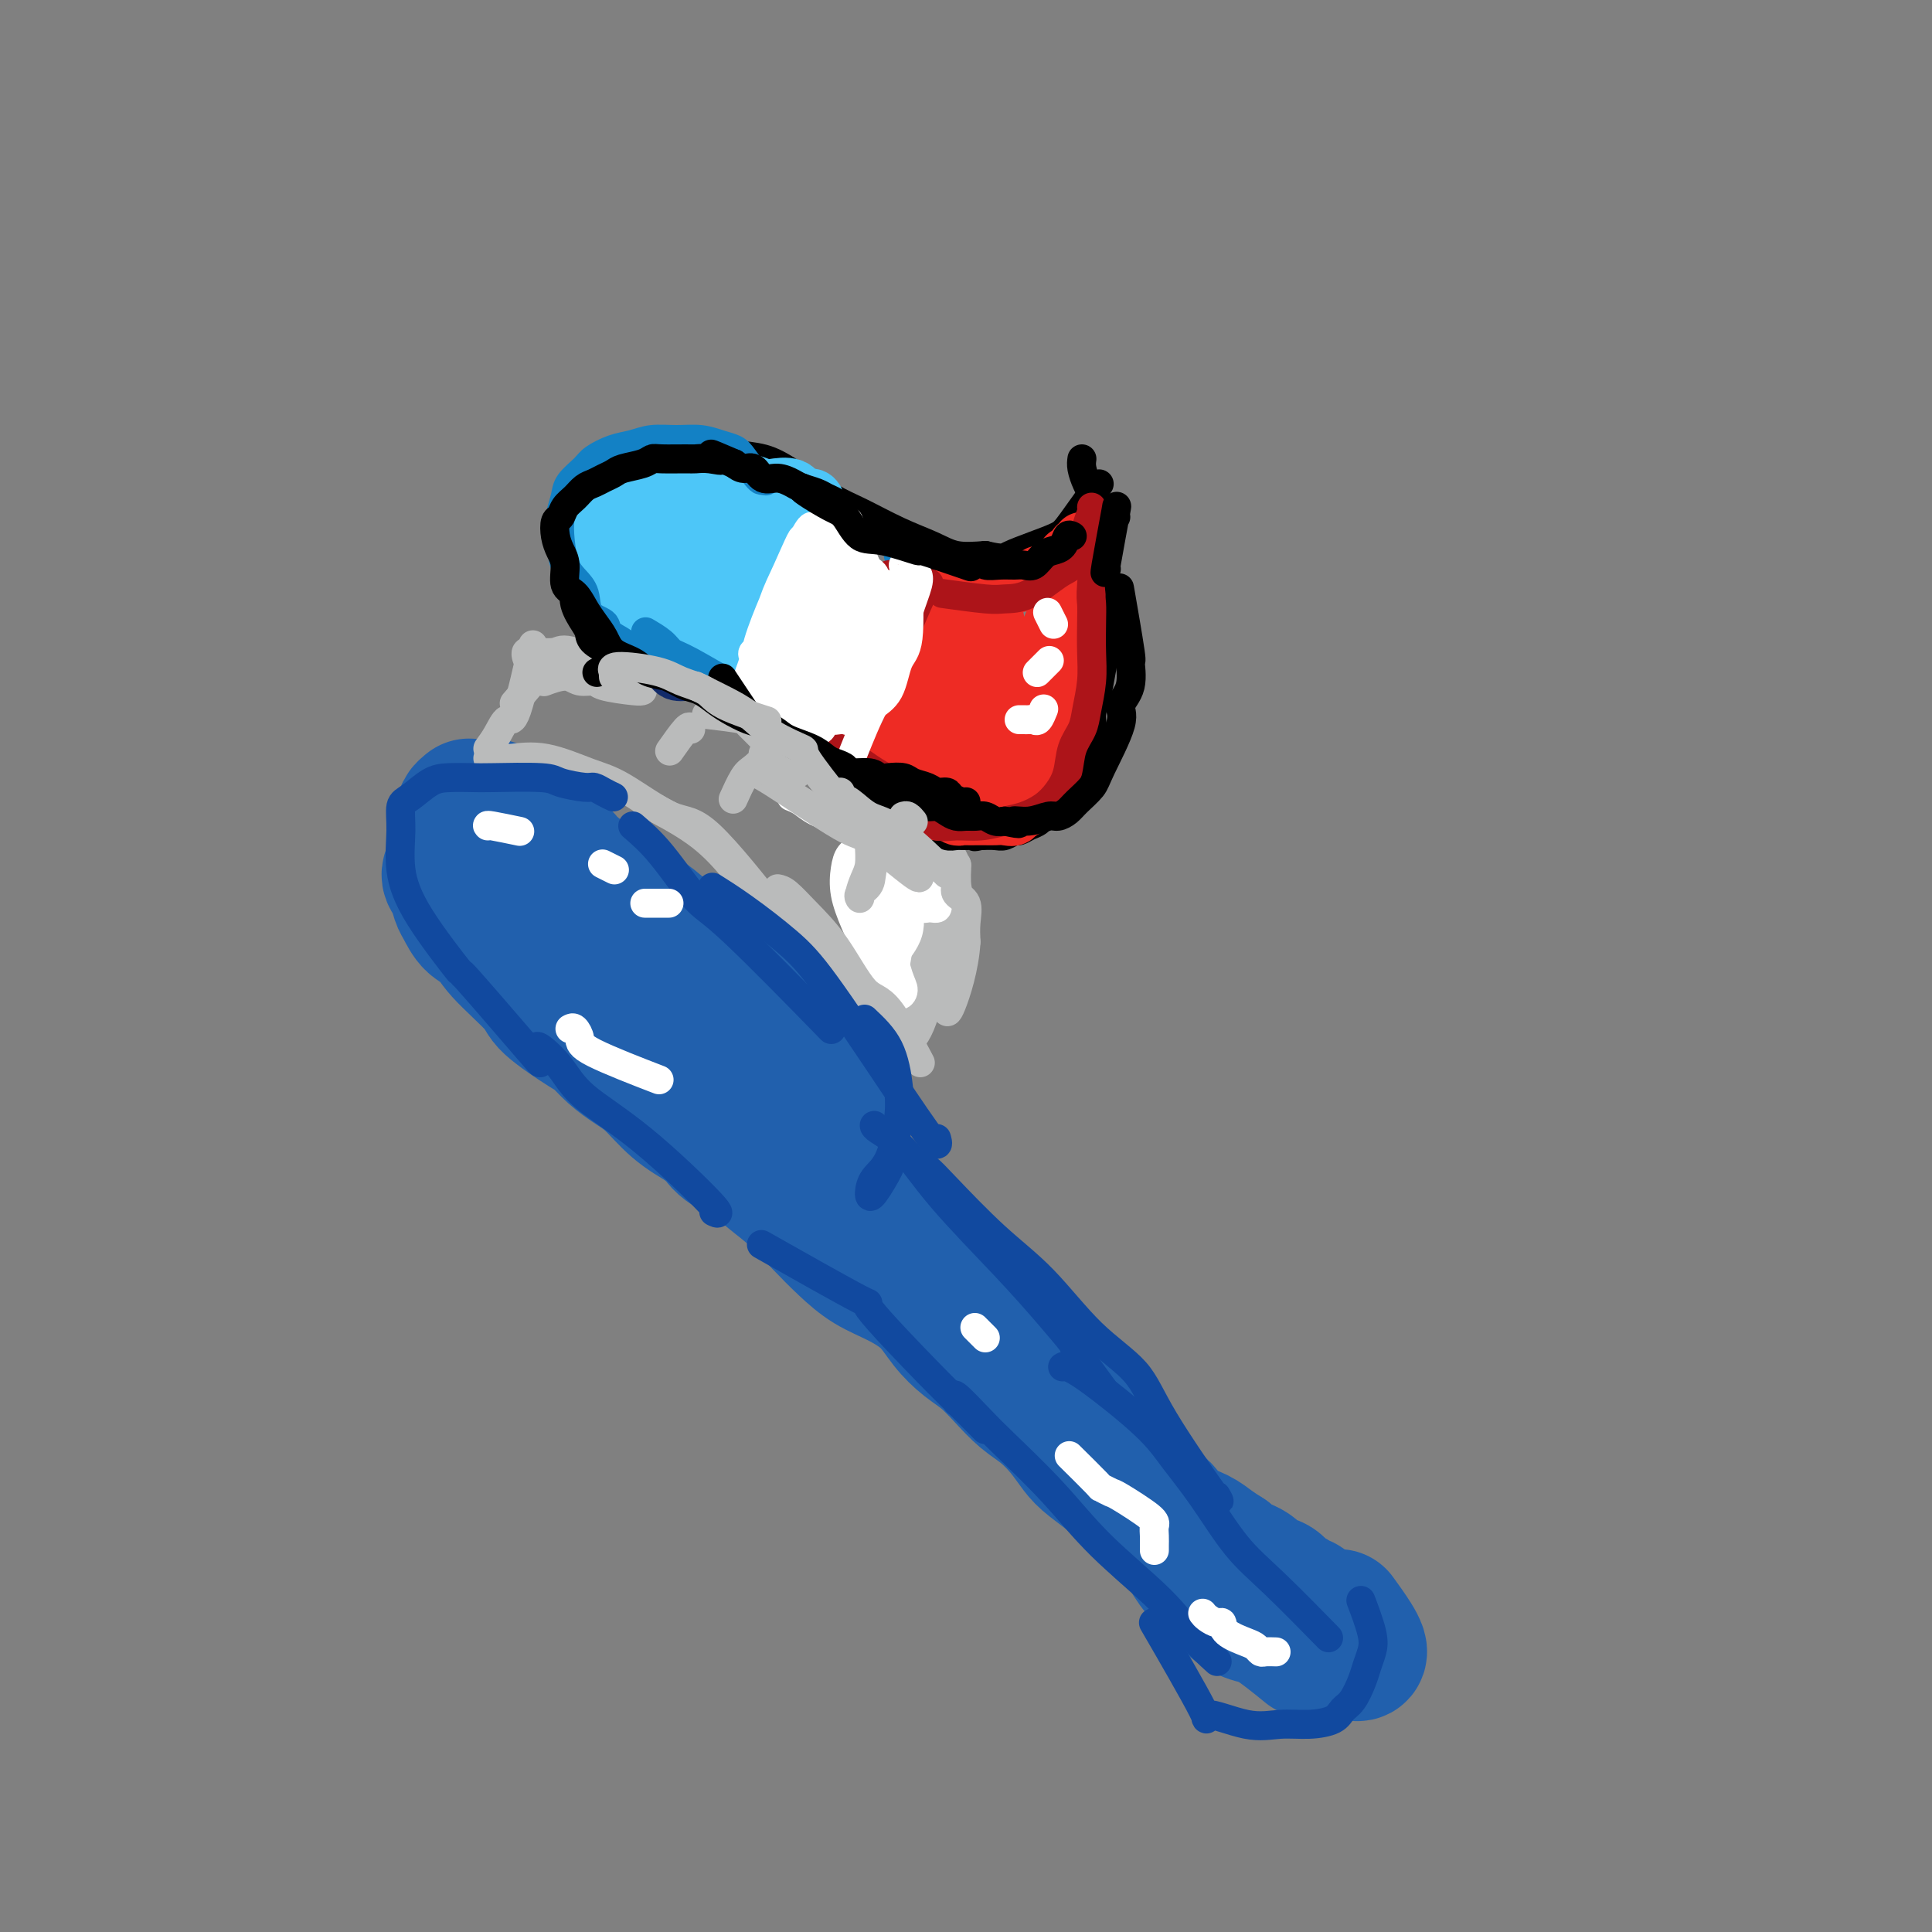<svg viewBox='0 0 400 400' version='1.1' xmlns='http://www.w3.org/2000/svg' xmlns:xlink='http://www.w3.org/1999/xlink'><rect x="0" y="0" width="400" height="400" fill="#808080" stroke="none"/><g fill='none' stroke='rgb(33,96,173)' stroke-width='28' stroke-linecap='round' stroke-linejoin='round'><path d='M102,169c0.004,-0.006 0.008,-0.013 0,0c-0.008,0.013 -0.029,0.045 0,0c0.029,-0.045 0.109,-0.168 0,0c-0.109,0.168 -0.407,0.626 -1,1c-0.593,0.374 -1.482,0.664 -2,1c-0.518,0.336 -0.664,0.720 -1,1c-0.336,0.280 -0.861,0.458 -1,1c-0.139,0.542 0.109,1.447 0,2c-0.109,0.553 -0.576,0.753 -1,1c-0.424,0.247 -0.805,0.542 -1,1c-0.195,0.458 -0.204,1.080 0,2c0.204,0.920 0.620,2.137 1,3c0.380,0.863 0.724,1.372 1,2c0.276,0.628 0.483,1.375 1,2c0.517,0.625 1.344,1.129 2,2c0.656,0.871 1.141,2.108 2,3c0.859,0.892 2.091,1.439 3,2c0.909,0.561 1.496,1.136 2,2c0.504,0.864 0.925,2.017 2,3c1.075,0.983 2.804,1.794 4,3c1.196,1.206 1.860,2.806 3,4c1.140,1.194 2.756,1.983 4,3c1.244,1.017 2.117,2.262 3,3c0.883,0.738 1.776,0.968 3,2c1.224,1.032 2.778,2.866 4,4c1.222,1.134 2.111,1.567 3,2'/><path d='M133,219c5.945,5.705 3.307,3.467 3,3c-0.307,-0.467 1.716,0.835 3,2c1.284,1.165 1.829,2.192 3,3c1.171,0.808 2.969,1.395 4,2c1.031,0.605 1.294,1.227 2,2c0.706,0.773 1.856,1.695 3,2c1.144,0.305 2.283,-0.009 3,0c0.717,0.009 1.012,0.339 2,1c0.988,0.661 2.671,1.651 4,2c1.329,0.349 2.305,0.056 3,0c0.695,-0.056 1.108,0.125 2,0c0.892,-0.125 2.263,-0.557 3,-1c0.737,-0.443 0.838,-0.897 1,-1c0.162,-0.103 0.383,0.143 1,0c0.617,-0.143 1.630,-0.677 2,-1c0.370,-0.323 0.096,-0.436 0,-1c-0.096,-0.564 -0.014,-1.578 0,-2c0.014,-0.422 -0.041,-0.252 0,-1c0.041,-0.748 0.178,-2.413 0,-4c-0.178,-1.587 -0.670,-3.096 -1,-4c-0.330,-0.904 -0.499,-1.204 -1,-2c-0.501,-0.796 -1.333,-2.089 -2,-3c-0.667,-0.911 -1.169,-1.441 -2,-2c-0.831,-0.559 -1.989,-1.147 -3,-2c-1.011,-0.853 -1.873,-1.972 -3,-3c-1.127,-1.028 -2.519,-1.966 -4,-3c-1.481,-1.034 -3.053,-2.163 -4,-3c-0.947,-0.837 -1.271,-1.382 -2,-2c-0.729,-0.618 -1.865,-1.309 -3,-2'/><path d='M147,199c-3.757,-3.020 -2.649,-2.070 -3,-2c-0.351,0.070 -2.162,-0.740 -4,-2c-1.838,-1.260 -3.704,-2.972 -5,-4c-1.296,-1.028 -2.023,-1.374 -3,-2c-0.977,-0.626 -2.205,-1.532 -3,-2c-0.795,-0.468 -1.157,-0.499 -2,-1c-0.843,-0.501 -2.168,-1.471 -3,-2c-0.832,-0.529 -1.171,-0.617 -2,-1c-0.829,-0.383 -2.147,-1.061 -3,-2c-0.853,-0.939 -1.239,-2.139 -2,-3c-0.761,-0.861 -1.895,-1.383 -3,-2c-1.105,-0.617 -2.180,-1.327 -3,-2c-0.820,-0.673 -1.385,-1.307 -2,-2c-0.615,-0.693 -1.280,-1.445 -2,-2c-0.720,-0.555 -1.495,-0.913 -2,-1c-0.505,-0.087 -0.741,0.097 -1,0c-0.259,-0.097 -0.543,-0.474 -1,-1c-0.457,-0.526 -1.088,-1.201 -1,-1c0.088,0.201 0.896,1.278 2,2c1.104,0.722 2.503,1.087 4,2c1.497,0.913 3.093,2.373 5,4c1.907,1.627 4.127,3.422 6,5c1.873,1.578 3.399,2.938 5,4c1.601,1.062 3.277,1.824 5,3c1.723,1.176 3.492,2.764 5,4c1.508,1.236 2.754,2.118 4,3'/><path d='M138,194c6.589,5.192 5.060,4.673 5,5c-0.060,0.327 1.347,1.502 2,2c0.653,0.498 0.552,0.320 1,1c0.448,0.680 1.444,2.220 2,3c0.556,0.780 0.672,0.801 1,1c0.328,0.199 0.868,0.575 1,1c0.132,0.425 -0.145,0.899 0,1c0.145,0.101 0.712,-0.169 1,0c0.288,0.169 0.298,0.778 0,1c-0.298,0.222 -0.905,0.057 -1,0c-0.095,-0.057 0.323,-0.005 0,0c-0.323,0.005 -1.388,-0.036 -2,0c-0.612,0.036 -0.773,0.151 -1,0c-0.227,-0.151 -0.521,-0.566 -1,-1c-0.479,-0.434 -1.143,-0.887 -2,-1c-0.857,-0.113 -1.906,0.113 -3,0c-1.094,-0.113 -2.234,-0.565 -3,-1c-0.766,-0.435 -1.157,-0.852 -2,-1c-0.843,-0.148 -2.138,-0.027 -3,0c-0.862,0.027 -1.289,-0.042 -2,0c-0.711,0.042 -1.704,0.194 -2,0c-0.296,-0.194 0.106,-0.732 0,-1c-0.106,-0.268 -0.721,-0.264 -1,0c-0.279,0.264 -0.223,0.790 0,1c0.223,0.210 0.611,0.105 1,0'/><path d='M129,205c-3.305,-0.135 -1.069,0.527 0,1c1.069,0.473 0.969,0.756 1,1c0.031,0.244 0.193,0.447 1,1c0.807,0.553 2.259,1.455 3,2c0.741,0.545 0.772,0.734 1,1c0.228,0.266 0.652,0.610 1,1c0.348,0.390 0.621,0.828 1,1c0.379,0.172 0.866,0.080 1,0c0.134,-0.080 -0.085,-0.146 -1,0c-0.915,0.146 -2.525,0.506 -4,0c-1.475,-0.506 -2.815,-1.876 -3,-2c-0.185,-0.124 0.786,0.998 -1,-1c-1.786,-1.998 -6.327,-7.115 -8,-9c-1.673,-1.885 -0.478,-0.539 0,0c0.478,0.539 0.239,0.269 0,0'/><path d='M97,167c-0.032,0.026 -0.065,0.052 0,0c0.065,-0.052 0.227,-0.183 0,0c-0.227,0.183 -0.844,0.681 -1,1c-0.156,0.319 0.150,0.459 0,1c-0.150,0.541 -0.757,1.482 -1,2c-0.243,0.518 -0.122,0.614 0,1c0.122,0.386 0.246,1.061 0,2c-0.246,0.939 -0.861,2.142 -1,3c-0.139,0.858 0.200,1.369 0,2c-0.200,0.631 -0.938,1.380 -1,2c-0.062,0.620 0.554,1.110 1,2c0.446,0.890 0.723,2.181 1,3c0.277,0.819 0.555,1.168 1,2c0.445,0.832 1.059,2.149 2,3c0.941,0.851 2.209,1.237 3,2c0.791,0.763 1.103,1.905 3,4c1.897,2.095 5.378,5.145 7,7c1.622,1.855 1.385,2.517 3,4c1.615,1.483 5.081,3.788 7,5c1.919,1.212 2.290,1.331 3,2c0.710,0.669 1.759,1.886 3,3c1.241,1.114 2.673,2.123 4,3c1.327,0.877 2.550,1.621 4,3c1.450,1.379 3.129,3.394 5,5c1.871,1.606 3.936,2.803 6,4'/><path d='M146,233c7.846,7.105 3.462,3.866 3,3c-0.462,-0.866 2.998,0.641 5,2c2.002,1.359 2.547,2.569 4,4c1.453,1.431 3.815,3.082 6,5c2.185,1.918 4.195,4.105 6,6c1.805,1.895 3.406,3.500 5,5c1.594,1.500 3.181,2.894 5,4c1.819,1.106 3.868,1.922 6,3c2.132,1.078 4.345,2.416 6,4c1.655,1.584 2.753,3.414 4,5c1.247,1.586 2.643,2.927 4,4c1.357,1.073 2.674,1.879 4,3c1.326,1.121 2.662,2.558 4,4c1.338,1.442 2.677,2.888 4,4c1.323,1.112 2.630,1.890 4,3c1.370,1.110 2.802,2.553 4,4c1.198,1.447 2.163,2.900 3,4c0.837,1.100 1.545,1.848 3,3c1.455,1.152 3.657,2.706 5,4c1.343,1.294 1.825,2.326 3,3c1.175,0.674 3.041,0.989 4,2c0.959,1.011 1.009,2.717 2,4c0.991,1.283 2.921,2.142 4,3c1.079,0.858 1.306,1.715 2,3c0.694,1.285 1.854,2.999 3,4c1.146,1.001 2.276,1.289 3,2c0.724,0.711 1.041,1.845 2,3c0.959,1.155 2.560,2.330 4,3c1.440,0.670 2.720,0.835 4,1'/><path d='M262,335c3.022,1.956 6.578,4.844 8,6c1.422,1.156 0.711,0.578 0,0'/><path d='M157,224c0.385,-0.037 0.770,-0.075 1,0c0.230,0.075 0.304,0.262 1,1c0.696,0.738 2.012,2.027 3,3c0.988,0.973 1.646,1.632 3,3c1.354,1.368 3.404,3.447 5,5c1.596,1.553 2.737,2.582 4,4c1.263,1.418 2.648,3.226 4,5c1.352,1.774 2.670,3.513 4,5c1.330,1.487 2.673,2.723 4,4c1.327,1.277 2.637,2.595 4,4c1.363,1.405 2.779,2.898 4,4c1.221,1.102 2.245,1.813 4,4c1.755,2.187 4.239,5.850 6,8c1.761,2.150 2.800,2.788 4,4c1.200,1.212 2.562,2.998 4,4c1.438,1.002 2.953,1.218 4,2c1.047,0.782 1.625,2.129 3,4c1.375,1.871 3.545,4.267 5,6c1.455,1.733 2.194,2.805 3,4c0.806,1.195 1.678,2.514 3,4c1.322,1.486 3.094,3.140 4,4c0.906,0.860 0.945,0.926 2,2c1.055,1.074 3.125,3.155 4,4c0.875,0.845 0.555,0.453 1,1c0.445,0.547 1.655,2.033 3,3c1.345,0.967 2.824,1.414 4,2c1.176,0.586 2.050,1.310 3,2c0.950,0.690 1.975,1.345 3,2'/><path d='M254,322c4.005,3.517 2.017,2.308 2,2c-0.017,-0.308 1.937,0.284 3,1c1.063,0.716 1.235,1.555 2,2c0.765,0.445 2.122,0.495 3,1c0.878,0.505 1.277,1.463 2,2c0.723,0.537 1.770,0.651 2,1c0.230,0.349 -0.359,0.934 0,1c0.359,0.066 1.665,-0.386 2,0c0.335,0.386 -0.300,1.609 0,2c0.300,0.391 1.535,-0.050 2,0c0.465,0.050 0.161,0.592 0,1c-0.161,0.408 -0.179,0.683 0,1c0.179,0.317 0.555,0.677 1,1c0.445,0.323 0.959,0.609 1,1c0.041,0.391 -0.391,0.888 0,1c0.391,0.112 1.607,-0.162 2,0c0.393,0.162 -0.035,0.760 0,1c0.035,0.240 0.535,0.120 1,0c0.465,-0.120 0.895,-0.242 1,0c0.105,0.242 -0.116,0.848 0,1c0.116,0.152 0.570,-0.152 1,0c0.430,0.152 0.837,0.758 1,1c0.163,0.242 0.081,0.121 0,0'/><path d='M280,342c3.600,1.778 -0.400,-3.778 -2,-6c-1.600,-2.222 -0.800,-1.111 0,0'/></g>
<g fill='none' stroke='rgb(186,187,187)' stroke-width='6' stroke-linecap='round' stroke-linejoin='round'><path d='M101,155c0.656,-0.893 1.311,-1.786 2,-3c0.689,-1.214 1.411,-2.748 2,-3c0.589,-0.252 1.043,0.778 2,-2c0.957,-2.778 2.416,-9.365 3,-12c0.584,-2.635 0.292,-1.317 0,0'/><path d='M109,136c0.031,0.111 0.062,0.222 0,0c-0.062,-0.222 -0.218,-0.777 0,-1c0.218,-0.223 0.810,-0.115 2,0c1.190,0.115 2.979,0.237 4,0c1.021,-0.237 1.275,-0.833 4,0c2.725,0.833 7.921,3.095 10,4c2.079,0.905 1.039,0.452 0,0'/><path d='M122,134c0.324,0.347 0.649,0.694 1,1c0.351,0.306 0.730,0.570 2,1c1.270,0.430 3.431,1.024 6,2c2.569,0.976 5.545,2.333 8,3c2.455,0.667 4.390,0.643 7,2c2.610,1.357 5.895,4.096 7,5c1.105,0.904 0.028,-0.026 2,2c1.972,2.026 6.992,7.007 9,9c2.008,1.993 1.004,0.996 0,0'/><path d='M159,151c0.337,-0.131 0.673,-0.263 1,0c0.327,0.263 0.643,0.920 2,2c1.357,1.080 3.755,2.585 6,4c2.245,1.415 4.339,2.742 6,4c1.661,1.258 2.891,2.447 4,4c1.109,1.553 2.097,3.470 3,6c0.903,2.530 1.720,5.672 2,8c0.280,2.328 0.024,3.840 1,8c0.976,4.160 3.186,10.966 4,14c0.814,3.034 0.233,2.295 0,2c-0.233,-0.295 -0.116,-0.148 0,0'/><path d='M189,192c0.392,-0.301 0.785,-0.603 1,1c0.215,1.603 0.254,5.110 0,9c-0.254,3.890 -0.799,8.163 -1,10c-0.201,1.837 -0.057,1.239 0,1c0.057,-0.239 0.029,-0.120 0,0'/><path d='M188,217c-0.250,-0.214 -0.500,-0.429 0,-1c0.500,-0.571 1.750,-1.500 3,-5c1.250,-3.500 2.500,-9.571 3,-12c0.500,-2.429 0.250,-1.214 0,0'/><path d='M188,211c-0.099,-0.236 -0.198,-0.472 1,-3c1.198,-2.528 3.694,-7.348 5,-11c1.306,-3.652 1.421,-6.135 2,-8c0.579,-1.865 1.620,-3.110 2,-4c0.380,-0.890 0.098,-1.423 0,-2c-0.098,-0.577 -0.013,-1.198 0,-2c0.013,-0.802 -0.045,-1.786 0,-2c0.045,-0.214 0.192,0.341 0,0c-0.192,-0.341 -0.723,-1.578 -1,-2c-0.277,-0.422 -0.301,-0.030 -1,0c-0.699,0.030 -2.072,-0.304 -3,-1c-0.928,-0.696 -1.410,-1.754 -3,-3c-1.590,-1.246 -4.289,-2.679 -6,-4c-1.711,-1.321 -2.436,-2.530 -4,-4c-1.564,-1.470 -3.969,-3.200 -6,-5c-2.031,-1.800 -3.689,-3.668 -5,-5c-1.311,-1.332 -2.276,-2.128 -5,-4c-2.724,-1.872 -7.207,-4.821 -9,-6c-1.793,-1.179 -0.897,-0.590 0,0'/></g>
<g fill='none' stroke='rgb(255,255,255)' stroke-width='6' stroke-linecap='round' stroke-linejoin='round'><path d='M164,165c-0.166,-0.064 -0.332,-0.129 0,0c0.332,0.129 1.162,0.450 2,1c0.838,0.550 1.684,1.329 3,2c1.316,0.671 3.100,1.233 5,2c1.900,0.767 3.914,1.738 6,3c2.086,1.262 4.243,2.814 6,4c1.757,1.186 3.113,2.006 4,3c0.887,0.994 1.307,2.161 2,3c0.693,0.839 1.661,1.349 2,2c0.339,0.651 0.049,1.443 0,2c-0.049,0.557 0.141,0.878 0,1c-0.141,0.122 -0.614,0.043 -1,0c-0.386,-0.043 -0.684,-0.051 -1,0c-0.316,0.051 -0.648,0.161 -2,0c-1.352,-0.161 -3.722,-0.591 -5,-1c-1.278,-0.409 -1.463,-0.795 -2,-1c-0.537,-0.205 -1.424,-0.230 -2,0c-0.576,0.230 -0.841,0.714 -1,2c-0.159,1.286 -0.214,3.374 0,5c0.214,1.626 0.696,2.790 1,4c0.304,1.210 0.432,2.466 1,3c0.568,0.534 1.578,0.347 2,0c0.422,-0.347 0.257,-0.854 1,-2c0.743,-1.146 2.395,-2.931 3,-5c0.605,-2.069 0.162,-4.420 0,-6c-0.162,-1.580 -0.044,-2.387 0,-3c0.044,-0.613 0.012,-1.032 0,-1c-0.012,0.032 -0.006,0.516 0,1'/><path d='M188,184c-0.259,-0.417 -0.906,3.040 -1,4c-0.094,0.960 0.367,-0.578 0,2c-0.367,2.578 -1.560,9.271 -2,12c-0.440,2.729 -0.126,1.494 0,1c0.126,-0.494 0.063,-0.247 0,0'/><path d='M181,186c0.247,0.780 0.494,1.559 1,3c0.506,1.441 1.270,3.542 2,6c0.730,2.458 1.427,5.271 2,7c0.573,1.729 1.024,2.372 1,3c-0.024,0.628 -0.521,1.240 -1,1c-0.479,-0.240 -0.938,-1.330 -2,-3c-1.062,-1.670 -2.727,-3.918 -4,-6c-1.273,-2.082 -2.153,-3.998 -3,-6c-0.847,-2.002 -1.661,-4.089 -2,-6c-0.339,-1.911 -0.205,-3.645 0,-5c0.205,-1.355 0.479,-2.330 1,-3c0.521,-0.670 1.289,-1.036 2,-1c0.711,0.036 1.366,0.474 2,1c0.634,0.526 1.248,1.142 2,4c0.752,2.858 1.644,7.960 2,10c0.356,2.040 0.178,1.020 0,0'/></g>
<g fill='none' stroke='rgb(186,187,187)' stroke-width='6' stroke-linecap='round' stroke-linejoin='round'><path d='M185,168c0.026,0.515 0.052,1.030 0,1c-0.052,-0.030 -0.182,-0.607 -1,1c-0.818,1.607 -2.325,5.396 -3,8c-0.675,2.604 -0.518,4.023 -1,5c-0.482,0.977 -1.604,1.511 -2,2c-0.396,0.489 -0.068,0.931 0,1c0.068,0.069 -0.125,-0.236 0,-1c0.125,-0.764 0.569,-1.987 1,-3c0.431,-1.013 0.848,-1.816 1,-3c0.152,-1.184 0.039,-2.748 0,-4c-0.039,-1.252 -0.004,-2.192 0,-3c0.004,-0.808 -0.023,-1.482 0,-2c0.023,-0.518 0.096,-0.878 0,-1c-0.096,-0.122 -0.360,-0.006 0,0c0.360,0.006 1.346,-0.097 2,0c0.654,0.097 0.977,0.396 2,1c1.023,0.604 2.746,1.515 4,2c1.254,0.485 2.039,0.545 3,1c0.961,0.455 2.100,1.305 3,2c0.900,0.695 1.562,1.236 2,2c0.438,0.764 0.651,1.752 1,2c0.349,0.248 0.833,-0.245 1,0c0.167,0.245 0.017,1.226 0,2c-0.017,0.774 0.101,1.340 0,2c-0.101,0.660 -0.419,1.414 0,2c0.419,0.586 1.574,1.004 2,2c0.426,0.996 0.122,2.570 0,4c-0.122,1.430 -0.061,2.715 0,4'/><path d='M200,195c-0.310,5.357 -2.083,10.750 -3,13c-0.917,2.250 -0.976,1.357 -1,1c-0.024,-0.357 -0.012,-0.179 0,0'/><path d='M179,173c-0.485,-0.274 -0.970,-0.548 -1,-1c-0.030,-0.452 0.395,-1.080 0,-2c-0.395,-0.920 -1.609,-2.130 -2,-3c-0.391,-0.870 0.041,-1.398 0,-2c-0.041,-0.602 -0.556,-1.278 -1,-2c-0.444,-0.722 -0.817,-1.492 -1,-2c-0.183,-0.508 -0.177,-0.755 0,-1c0.177,-0.245 0.523,-0.489 0,-1c-0.523,-0.511 -1.917,-1.289 -3,-2c-1.083,-0.711 -1.856,-1.356 -3,-2c-1.144,-0.644 -2.659,-1.287 -4,-2c-1.341,-0.713 -2.510,-1.498 -4,-2c-1.490,-0.502 -3.303,-0.723 -4,-1c-0.697,-0.277 -0.280,-0.610 -2,-1c-1.720,-0.390 -5.579,-0.836 -7,-1c-1.421,-0.164 -0.406,-0.047 0,0c0.406,0.047 0.203,0.023 0,0'/><path d='M150,147c-0.111,0.444 -0.222,0.889 0,0c0.222,-0.889 0.778,-3.111 1,-4c0.222,-0.889 0.111,-0.444 0,0'/><path d='M133,143c-0.206,0.080 -0.413,0.160 -2,0c-1.587,-0.160 -4.556,-0.561 -6,-1c-1.444,-0.439 -1.364,-0.916 -2,-1c-0.636,-0.084 -1.988,0.226 -3,0c-1.012,-0.226 -1.684,-0.988 -3,-1c-1.316,-0.012 -3.277,0.728 -4,1c-0.723,0.272 -0.206,0.078 0,0c0.206,-0.078 0.103,-0.039 0,0'/><path d='M112,138c0.565,-0.256 1.131,-0.512 0,1c-1.131,1.512 -3.958,4.792 -5,6c-1.042,1.208 -0.298,0.345 0,0c0.298,-0.345 0.149,-0.173 0,0'/><path d='M101,157c0.655,-0.021 1.310,-0.043 2,0c0.690,0.043 1.415,0.149 3,0c1.585,-0.149 4.029,-0.554 7,0c2.971,0.554 6.469,2.067 9,3c2.531,0.933 4.095,1.286 7,3c2.905,1.714 7.150,4.789 10,6c2.850,1.211 4.306,0.557 8,4c3.694,3.443 9.627,10.984 12,14c2.373,3.016 1.187,1.508 0,0'/><path d='M134,167c0.391,-0.007 0.782,-0.014 1,0c0.218,0.014 0.262,0.048 2,1c1.738,0.952 5.168,2.821 8,5c2.832,2.179 5.066,4.668 7,7c1.934,2.332 3.569,4.509 6,7c2.431,2.491 5.660,5.297 7,6c1.340,0.703 0.792,-0.698 3,2c2.208,2.698 7.171,9.496 9,12c1.829,2.504 0.522,0.716 0,0c-0.522,-0.716 -0.261,-0.358 0,0'/><path d='M161,184c0.533,0.112 1.066,0.224 2,1c0.934,0.776 2.269,2.218 4,4c1.731,1.782 3.858,3.906 6,7c2.142,3.094 4.301,7.158 6,9c1.699,1.842 2.940,1.463 5,4c2.060,2.537 4.939,7.991 6,10c1.061,2.009 0.303,0.574 0,0c-0.303,-0.574 -0.152,-0.287 0,0'/></g>
<g fill='none' stroke='rgb(17,73,159)' stroke-width='6' stroke-linecap='round' stroke-linejoin='round'><path d='M127,165c-0.642,-0.303 -1.284,-0.607 -2,-1c-0.716,-0.393 -1.505,-0.876 -2,-1c-0.495,-0.124 -0.696,0.110 -2,0c-1.304,-0.110 -3.710,-0.566 -5,-1c-1.290,-0.434 -1.464,-0.847 -4,-1c-2.536,-0.153 -7.435,-0.045 -10,0c-2.565,0.045 -2.796,0.026 -4,0c-1.204,-0.026 -3.380,-0.061 -5,0c-1.620,0.061 -2.685,0.218 -4,1c-1.315,0.782 -2.882,2.190 -4,3c-1.118,0.810 -1.788,1.024 -2,2c-0.212,0.976 0.036,2.716 0,5c-0.036,2.284 -0.354,5.112 0,8c0.354,2.888 1.380,5.834 4,10c2.620,4.166 6.835,9.550 8,11c1.165,1.450 -0.719,-1.034 2,2c2.719,3.034 10.040,11.586 13,15c2.960,3.414 1.560,1.690 1,1c-0.560,-0.690 -0.280,-0.345 0,0'/><path d='M131,171c1.842,1.585 3.684,3.171 6,6c2.316,2.829 5.105,6.903 7,9c1.895,2.097 2.895,2.219 8,7c5.105,4.781 14.316,14.223 18,18c3.684,3.777 1.842,1.888 0,0'/><path d='M148,184c-0.448,-0.280 -0.896,-0.560 0,0c0.896,0.560 3.137,1.960 6,4c2.863,2.040 6.347,4.721 9,7c2.653,2.279 4.476,4.155 8,9c3.524,4.845 8.749,12.660 13,19c4.251,6.340 7.529,11.207 9,13c1.471,1.793 1.135,0.512 1,0c-0.135,-0.512 -0.067,-0.256 0,0'/><path d='M179,211c1.897,1.784 3.794,3.569 5,6c1.206,2.431 1.720,5.509 2,8c0.280,2.491 0.324,4.395 0,7c-0.324,2.605 -1.018,5.910 -2,8c-0.982,2.090 -2.253,2.967 -3,4c-0.747,1.033 -0.971,2.224 -1,3c-0.029,0.776 0.137,1.136 1,0c0.863,-1.136 2.425,-3.767 3,-5c0.575,-1.233 0.164,-1.066 0,-1c-0.164,0.066 -0.082,0.033 0,0'/><path d='M181,233c0.010,0.178 0.020,0.355 1,1c0.980,0.645 2.929,1.757 5,4c2.071,2.243 4.263,5.617 8,10c3.737,4.383 9.020,9.775 13,14c3.980,4.225 6.656,7.282 9,10c2.344,2.718 4.355,5.096 5,6c0.645,0.904 -0.074,0.335 1,2c1.074,1.665 3.943,5.564 5,7c1.057,1.436 0.302,0.410 0,0c-0.302,-0.410 -0.151,-0.205 0,0'/><path d='M190,241c0.632,0.220 1.263,0.440 2,1c0.737,0.560 1.579,1.459 4,4c2.421,2.541 6.419,6.724 10,10c3.581,3.276 6.744,5.644 10,9c3.256,3.356 6.606,7.701 10,11c3.394,3.299 6.832,5.553 9,8c2.168,2.447 3.066,5.089 6,10c2.934,4.911 7.905,12.091 10,15c2.095,2.909 1.313,1.545 1,1c-0.313,-0.545 -0.156,-0.273 0,0'/><path d='M220,283c0.151,-0.111 0.302,-0.222 1,0c0.698,0.222 1.941,0.778 5,3c3.059,2.222 7.932,6.111 11,9c3.068,2.889 4.330,4.779 6,7c1.670,2.221 3.749,4.772 6,8c2.251,3.228 4.676,7.133 7,10c2.324,2.867 4.549,4.695 8,8c3.451,3.305 8.129,8.087 10,10c1.871,1.913 0.936,0.956 0,0'/><path d='M282,332c-0.220,-0.578 -0.439,-1.156 0,0c0.439,1.156 1.538,4.046 2,6c0.462,1.954 0.289,2.970 0,4c-0.289,1.030 -0.694,2.072 -1,3c-0.306,0.928 -0.513,1.741 -1,3c-0.487,1.259 -1.255,2.963 -2,4c-0.745,1.037 -1.468,1.405 -2,2c-0.532,0.595 -0.874,1.417 -2,2c-1.126,0.583 -3.035,0.929 -5,1c-1.965,0.071 -3.985,-0.131 -6,0c-2.015,0.131 -4.023,0.596 -7,0c-2.977,-0.596 -6.922,-2.253 -8,-2c-1.078,0.253 0.710,2.414 -1,-1c-1.710,-3.414 -6.917,-12.404 -9,-16c-2.083,-3.596 -1.041,-1.798 0,0'/><path d='M252,344c-1.623,-1.471 -3.246,-2.943 -5,-5c-1.754,-2.057 -3.639,-4.701 -7,-8c-3.361,-3.299 -8.198,-7.254 -12,-11c-3.802,-3.746 -6.570,-7.284 -10,-11c-3.430,-3.716 -7.521,-7.612 -10,-10c-2.479,-2.388 -3.345,-3.269 -5,-5c-1.655,-1.731 -4.099,-4.312 -5,-5c-0.901,-0.688 -0.257,0.518 0,1c0.257,0.482 0.129,0.241 0,0'/><path d='M204,296c-2.243,-2.256 -4.485,-4.512 -6,-6c-1.515,-1.488 -2.301,-2.208 -6,-6c-3.699,-3.792 -10.311,-10.656 -12,-13c-1.689,-2.344 1.545,-0.170 -2,-2c-3.545,-1.830 -13.870,-7.666 -18,-10c-4.130,-2.334 -2.065,-1.167 0,0'/><path d='M111,217c0.054,-0.317 0.107,-0.634 1,0c0.893,0.634 2.624,2.219 4,4c1.376,1.781 2.396,3.759 5,6c2.604,2.241 6.791,4.745 12,9c5.209,4.255 11.441,10.261 14,13c2.559,2.739 1.445,2.211 1,2c-0.445,-0.211 -0.223,-0.106 0,0'/></g>
<g fill='none' stroke='rgb(0,0,0)' stroke-width='6' stroke-linecap='round' stroke-linejoin='round'><path d='M130,135c0.121,-0.003 0.243,-0.007 0,0c-0.243,0.007 -0.849,0.024 -1,0c-0.151,-0.024 0.154,-0.088 0,0c-0.154,0.088 -0.767,0.327 -2,0c-1.233,-0.327 -3.086,-1.221 -4,-2c-0.914,-0.779 -0.888,-1.445 -1,-2c-0.112,-0.555 -0.364,-1.000 -1,-2c-0.636,-1.000 -1.658,-2.557 -2,-4c-0.342,-1.443 -0.004,-2.773 0,-4c0.004,-1.227 -0.328,-2.352 0,-4c0.328,-1.648 1.314,-3.818 2,-6c0.686,-2.182 1.070,-4.377 2,-6c0.930,-1.623 2.404,-2.674 4,-4c1.596,-1.326 3.313,-2.926 5,-4c1.687,-1.074 3.342,-1.620 5,-2c1.658,-0.380 3.318,-0.592 5,-1c1.682,-0.408 3.387,-1.010 5,-1c1.613,0.010 3.134,0.634 5,1c1.866,0.366 4.075,0.475 6,1c1.925,0.525 3.564,1.467 6,3c2.436,1.533 5.668,3.658 8,5c2.332,1.342 3.763,1.901 6,3c2.237,1.099 5.280,2.738 8,4c2.720,1.262 5.117,2.147 7,3c1.883,0.853 3.252,1.672 5,2c1.748,0.328 3.874,0.164 6,0'/><path d='M204,115c3.688,0.867 3.907,0.536 5,0c1.093,-0.536 3.061,-1.276 5,-2c1.939,-0.724 3.850,-1.431 5,-2c1.150,-0.569 1.540,-0.999 3,-3c1.460,-2.001 3.988,-5.572 5,-7c1.012,-1.428 0.506,-0.714 0,0'/><path d='M224,95c-0.079,0.570 -0.157,1.141 0,2c0.157,0.859 0.550,2.007 1,3c0.450,0.993 0.957,1.830 1,3c0.043,1.170 -0.377,2.674 0,4c0.377,1.326 1.551,2.473 2,4c0.449,1.527 0.174,3.435 0,5c-0.174,1.565 -0.246,2.788 0,4c0.246,1.212 0.809,2.414 1,4c0.191,1.586 0.008,3.557 0,5c-0.008,1.443 0.157,2.357 0,4c-0.157,1.643 -0.637,4.013 -1,6c-0.363,1.987 -0.608,3.590 -1,5c-0.392,1.410 -0.929,2.626 -1,4c-0.071,1.374 0.325,2.907 0,4c-0.325,1.093 -1.371,1.745 -2,3c-0.629,1.255 -0.840,3.114 -1,4c-0.160,0.886 -0.269,0.800 -1,2c-0.731,1.200 -2.084,3.684 -3,5c-0.916,1.316 -1.396,1.462 -2,2c-0.604,0.538 -1.331,1.468 -2,2c-0.669,0.532 -1.281,0.664 -2,1c-0.719,0.336 -1.546,0.874 -2,1c-0.454,0.126 -0.534,-0.162 -1,0c-0.466,0.162 -1.318,0.774 -2,1c-0.682,0.226 -1.195,0.064 -2,0c-0.805,-0.064 -1.903,-0.032 -3,0'/><path d='M203,173c-1.987,0.463 -0.955,0.120 -1,0c-0.045,-0.120 -1.166,-0.016 -2,0c-0.834,0.016 -1.382,-0.055 -2,0c-0.618,0.055 -1.306,0.237 -2,0c-0.694,-0.237 -1.393,-0.892 -2,-1c-0.607,-0.108 -1.120,0.332 -2,0c-0.880,-0.332 -2.126,-1.436 -3,-2c-0.874,-0.564 -1.375,-0.589 -2,-1c-0.625,-0.411 -1.375,-1.209 -2,-2c-0.625,-0.791 -1.127,-1.577 -2,-2c-0.873,-0.423 -2.117,-0.483 -3,-1c-0.883,-0.517 -1.404,-1.489 -2,-2c-0.596,-0.511 -1.266,-0.560 -2,-1c-0.734,-0.440 -1.534,-1.270 -2,-2c-0.466,-0.730 -0.600,-1.360 -1,-2c-0.400,-0.640 -1.066,-1.288 -2,-2c-0.934,-0.712 -2.137,-1.486 -3,-2c-0.863,-0.514 -1.386,-0.768 -2,-1c-0.614,-0.232 -1.319,-0.443 -2,-1c-0.681,-0.557 -1.337,-1.460 -2,-2c-0.663,-0.540 -1.333,-0.718 -2,-1c-0.667,-0.282 -1.331,-0.667 -2,-1c-0.669,-0.333 -1.344,-0.615 -2,-1c-0.656,-0.385 -1.293,-0.873 -2,-1c-0.707,-0.127 -1.484,0.107 -2,0c-0.516,-0.107 -0.771,-0.553 -1,-1c-0.229,-0.447 -0.433,-0.893 -1,-1c-0.567,-0.107 -1.499,0.125 -2,0c-0.501,-0.125 -0.572,-0.607 -1,-1c-0.428,-0.393 -1.214,-0.696 -2,-1'/><path d='M145,141c-3.043,-1.480 -2.152,-1.180 -2,-1c0.152,0.180 -0.435,0.242 -1,0c-0.565,-0.242 -1.110,-0.787 -2,-1c-0.890,-0.213 -2.127,-0.095 -3,0c-0.873,0.095 -1.382,0.167 -2,0c-0.618,-0.167 -1.343,-0.573 -2,-1c-0.657,-0.427 -1.244,-0.875 -2,-1c-0.756,-0.125 -1.680,0.071 -2,0c-0.320,-0.071 -0.034,-0.411 -1,0c-0.966,0.411 -3.183,1.572 -4,2c-0.817,0.428 -0.233,0.122 0,0c0.233,-0.122 0.117,-0.061 0,0'/></g>
<g fill='none' stroke='rgb(18,43,106)' stroke-width='12' stroke-linecap='round' stroke-linejoin='round'><path d='M162,107c0.090,0.089 0.180,0.177 0,0c-0.180,-0.177 -0.628,-0.620 -1,-1c-0.372,-0.380 -0.666,-0.698 -1,-1c-0.334,-0.302 -0.709,-0.589 -1,-1c-0.291,-0.411 -0.500,-0.947 -1,-1c-0.500,-0.053 -1.293,0.378 -2,0c-0.707,-0.378 -1.329,-1.565 -2,-2c-0.671,-0.435 -1.391,-0.116 -2,0c-0.609,0.116 -1.107,0.031 -2,0c-0.893,-0.031 -2.182,-0.008 -3,0c-0.818,0.008 -1.164,0.002 -2,0c-0.836,-0.002 -2.163,-0.000 -3,0c-0.837,0.000 -1.183,-0.001 -2,0c-0.817,0.001 -2.104,0.003 -3,0c-0.896,-0.003 -1.402,-0.013 -2,0c-0.598,0.013 -1.288,0.048 -2,0c-0.712,-0.048 -1.445,-0.179 -2,0c-0.555,0.179 -0.932,0.667 -2,2c-1.068,1.333 -2.827,3.512 -4,5c-1.173,1.488 -1.760,2.285 -2,3c-0.240,0.715 -0.132,1.346 0,2c0.132,0.654 0.287,1.330 0,2c-0.287,0.670 -1.016,1.334 -1,2c0.016,0.666 0.778,1.333 1,2c0.222,0.667 -0.094,1.333 0,2c0.094,0.667 0.598,1.333 1,2c0.402,0.667 0.701,1.333 1,2'/><path d='M125,125c0.505,2.523 0.769,1.831 1,2c0.231,0.169 0.429,1.200 1,2c0.571,0.800 1.513,1.371 2,2c0.487,0.629 0.517,1.317 1,2c0.483,0.683 1.418,1.360 3,2c1.582,0.640 3.812,1.242 5,2c1.188,0.758 1.334,1.671 2,2c0.666,0.329 1.851,0.073 3,0c1.149,-0.073 2.262,0.037 3,0c0.738,-0.037 1.100,-0.220 2,0c0.900,0.220 2.337,0.845 3,1c0.663,0.155 0.552,-0.159 1,0c0.448,0.159 1.456,0.792 2,1c0.544,0.208 0.625,-0.007 1,0c0.375,0.007 1.043,0.236 1,0c-0.043,-0.236 -0.798,-0.939 -1,-1c-0.202,-0.061 0.149,0.518 0,-1c-0.149,-1.518 -0.797,-5.134 -1,-7c-0.203,-1.866 0.039,-1.983 0,-3c-0.039,-1.017 -0.357,-2.933 0,-4c0.357,-1.067 1.391,-1.286 2,-2c0.609,-0.714 0.792,-1.923 1,-3c0.208,-1.077 0.441,-2.021 1,-3c0.559,-0.979 1.446,-1.994 2,-3c0.554,-1.006 0.777,-2.003 1,-3'/><path d='M161,111c1.317,-2.530 1.111,-1.855 1,-2c-0.111,-0.145 -0.126,-1.110 0,-2c0.126,-0.890 0.394,-1.706 0,-2c-0.394,-0.294 -1.450,-0.066 -2,0c-0.550,0.066 -0.594,-0.031 -1,0c-0.406,0.031 -1.174,0.189 -2,1c-0.826,0.811 -1.710,2.276 -3,4c-1.290,1.724 -2.988,3.709 -4,6c-1.012,2.291 -1.340,4.888 -2,7c-0.660,2.112 -1.651,3.738 -2,5c-0.349,1.262 -0.055,2.158 0,3c0.055,0.842 -0.129,1.628 0,2c0.129,0.372 0.570,0.328 1,0c0.430,-0.328 0.847,-0.940 1,-2c0.153,-1.060 0.042,-2.566 0,-4c-0.042,-1.434 -0.014,-2.795 0,-4c0.014,-1.205 0.013,-2.254 0,-4c-0.013,-1.746 -0.037,-4.188 0,-6c0.037,-1.812 0.137,-2.993 0,-4c-0.137,-1.007 -0.509,-1.841 -1,-2c-0.491,-0.159 -1.099,0.356 -2,1c-0.901,0.644 -2.095,1.419 -3,3c-0.905,1.581 -1.522,3.970 -2,6c-0.478,2.030 -0.819,3.702 -1,5c-0.181,1.298 -0.203,2.224 0,3c0.203,0.776 0.632,1.404 1,2c0.368,0.596 0.676,1.160 1,1c0.324,-0.160 0.664,-1.046 1,-2c0.336,-0.954 0.668,-1.977 1,-3'/><path d='M143,123c0.312,-1.660 0.092,-3.311 0,-5c-0.092,-1.689 -0.056,-3.415 0,-5c0.056,-1.585 0.131,-3.029 0,-4c-0.131,-0.971 -0.468,-1.469 -1,-2c-0.532,-0.531 -1.258,-1.094 -2,-1c-0.742,0.094 -1.502,0.846 -2,2c-0.498,1.154 -0.736,2.709 -1,5c-0.264,2.291 -0.554,5.316 -1,7c-0.446,1.684 -1.048,2.026 -1,3c0.048,0.974 0.745,2.581 1,3c0.255,0.419 0.066,-0.351 0,-1c-0.066,-0.649 -0.011,-1.177 0,-2c0.011,-0.823 -0.023,-1.942 0,-3c0.023,-1.058 0.104,-2.053 0,-3c-0.104,-0.947 -0.394,-1.844 -1,-3c-0.606,-1.156 -1.528,-2.572 -2,-3c-0.472,-0.428 -0.493,0.131 -1,0c-0.507,-0.131 -1.500,-0.953 -2,-1c-0.500,-0.047 -0.507,0.679 -1,1c-0.493,0.321 -1.470,0.236 -2,1c-0.530,0.764 -0.612,2.376 -1,3c-0.388,0.624 -1.083,0.260 0,2c1.083,1.740 3.946,5.584 5,7c1.054,1.416 0.301,0.405 0,0c-0.301,-0.405 -0.151,-0.202 0,0'/></g>
<g fill='none' stroke='rgb(77,198,248)' stroke-width='12' stroke-linecap='round' stroke-linejoin='round'><path d='M165,109c-0.024,-0.842 -0.047,-1.685 0,-2c0.047,-0.315 0.165,-0.103 0,0c-0.165,0.103 -0.613,0.098 -1,0c-0.387,-0.098 -0.715,-0.289 -1,0c-0.285,0.289 -0.529,1.059 -1,2c-0.471,0.941 -1.170,2.055 -2,3c-0.830,0.945 -1.792,1.723 -2,3c-0.208,1.277 0.336,3.055 0,4c-0.336,0.945 -1.554,1.058 -2,2c-0.446,0.942 -0.119,2.715 0,4c0.119,1.285 0.032,2.083 0,3c-0.032,0.917 -0.009,1.952 0,3c0.009,1.048 0.002,2.108 0,3c-0.002,0.892 -0.001,1.616 0,2c0.001,0.384 0.001,0.429 0,1c-0.001,0.571 -0.003,1.670 0,2c0.003,0.330 0.012,-0.108 0,0c-0.012,0.108 -0.044,0.761 0,1c0.044,0.239 0.166,0.064 0,0c-0.166,-0.064 -0.619,-0.018 -1,0c-0.381,0.018 -0.691,0.009 -1,0'/><path d='M154,140c-1.264,3.849 -2.424,0.972 -3,0c-0.576,-0.972 -0.567,-0.039 -1,0c-0.433,0.039 -1.308,-0.815 -2,-1c-0.692,-0.185 -1.200,0.298 -2,0c-0.800,-0.298 -1.891,-1.379 -3,-2c-1.109,-0.621 -2.234,-0.784 -3,-1c-0.766,-0.216 -1.171,-0.485 -2,-1c-0.829,-0.515 -2.081,-1.278 -3,-2c-0.919,-0.722 -1.506,-1.405 -2,-2c-0.494,-0.595 -0.896,-1.104 -2,-2c-1.104,-0.896 -2.909,-2.179 -4,-3c-1.091,-0.821 -1.469,-1.181 -2,-2c-0.531,-0.819 -1.214,-2.098 -2,-3c-0.786,-0.902 -1.673,-1.428 -2,-2c-0.327,-0.572 -0.092,-1.192 0,-2c0.092,-0.808 0.041,-1.806 0,-3c-0.041,-1.194 -0.072,-2.586 0,-4c0.072,-1.414 0.249,-2.851 1,-4c0.751,-1.149 2.077,-2.009 3,-3c0.923,-0.991 1.442,-2.111 2,-3c0.558,-0.889 1.153,-1.545 2,-2c0.847,-0.455 1.945,-0.709 3,-1c1.055,-0.291 2.067,-0.617 3,-1c0.933,-0.383 1.787,-0.821 3,-1c1.213,-0.179 2.783,-0.098 4,0c1.217,0.098 2.079,0.212 3,1c0.921,0.788 1.902,2.251 3,3c1.098,0.749 2.314,0.786 3,1c0.686,0.214 0.843,0.607 1,1'/><path d='M152,101c1.936,1.337 1.774,1.679 2,2c0.226,0.321 0.838,0.622 1,1c0.162,0.378 -0.127,0.835 0,1c0.127,0.165 0.670,0.040 1,0c0.330,-0.040 0.448,0.006 0,0c-0.448,-0.006 -1.460,-0.065 -2,0c-0.540,0.065 -0.607,0.253 -1,0c-0.393,-0.253 -1.112,-0.947 -3,-1c-1.888,-0.053 -4.944,0.534 -7,1c-2.056,0.466 -3.112,0.812 -4,2c-0.888,1.188 -1.607,3.220 -2,5c-0.393,1.780 -0.460,3.308 0,5c0.460,1.692 1.448,3.549 3,5c1.552,1.451 3.669,2.496 5,3c1.331,0.504 1.875,0.466 3,0c1.125,-0.466 2.831,-1.359 4,-2c1.169,-0.641 1.801,-1.030 2,-2c0.199,-0.970 -0.036,-2.521 0,-4c0.036,-1.479 0.342,-2.885 0,-4c-0.342,-1.115 -1.332,-1.940 -2,-3c-0.668,-1.060 -1.014,-2.356 -2,-3c-0.986,-0.644 -2.611,-0.638 -4,-1c-1.389,-0.362 -2.541,-1.094 -4,-1c-1.459,0.094 -3.225,1.014 -4,2c-0.775,0.986 -0.558,2.037 -1,3c-0.442,0.963 -1.542,1.836 -1,4c0.542,2.164 2.726,5.618 4,7c1.274,1.382 1.637,0.691 2,0'/><path d='M142,121c1.543,1.158 2.401,0.554 3,0c0.599,-0.554 0.939,-1.057 1,-2c0.061,-0.943 -0.157,-2.328 0,-4c0.157,-1.672 0.690,-3.633 0,-5c-0.690,-1.367 -2.601,-2.140 -4,-3c-1.399,-0.860 -2.285,-1.807 -3,-2c-0.715,-0.193 -1.258,0.367 -2,1c-0.742,0.633 -1.681,1.339 -2,3c-0.319,1.661 -0.018,4.277 0,6c0.018,1.723 -0.249,2.552 0,4c0.249,1.448 1.012,3.515 2,5c0.988,1.485 2.202,2.386 3,3c0.798,0.614 1.182,0.939 2,1c0.818,0.061 2.070,-0.144 3,-1c0.930,-0.856 1.536,-2.363 2,-4c0.464,-1.637 0.784,-3.403 1,-5c0.216,-1.597 0.328,-3.024 0,-5c-0.328,-1.976 -1.097,-4.502 -2,-6c-0.903,-1.498 -1.939,-1.967 -3,-2c-1.061,-0.033 -2.147,0.372 -3,1c-0.853,0.628 -1.474,1.481 -2,3c-0.526,1.519 -0.958,3.703 -1,6c-0.042,2.297 0.304,4.705 1,7c0.696,2.295 1.741,4.477 3,6c1.259,1.523 2.733,2.386 4,3c1.267,0.614 2.326,0.979 3,1c0.674,0.021 0.964,-0.304 2,-1c1.036,-0.696 2.817,-1.764 4,-3c1.183,-1.236 1.766,-2.639 2,-4c0.234,-1.361 0.117,-2.681 0,-4'/><path d='M156,120c0.279,-2.158 -0.023,-3.552 0,-5c0.023,-1.448 0.370,-2.951 0,-4c-0.370,-1.049 -1.459,-1.644 -2,-2c-0.541,-0.356 -0.535,-0.475 -1,0c-0.465,0.475 -1.402,1.542 -2,3c-0.598,1.458 -0.856,3.306 -1,6c-0.144,2.694 -0.176,6.234 0,9c0.176,2.766 0.558,4.757 1,6c0.442,1.243 0.945,1.737 1,2c0.055,0.263 -0.338,0.296 0,0c0.338,-0.296 1.409,-0.922 2,-2c0.591,-1.078 0.704,-2.607 1,-4c0.296,-1.393 0.775,-2.651 1,-4c0.225,-1.349 0.197,-2.789 0,-4c-0.197,-1.211 -0.563,-2.191 -1,-3c-0.437,-0.809 -0.944,-1.445 -1,-2c-0.056,-0.555 0.339,-1.027 0,-1c-0.339,0.027 -1.411,0.555 -2,1c-0.589,0.445 -0.694,0.808 -1,1c-0.306,0.192 -0.814,0.213 -1,0c-0.186,-0.213 -0.050,-0.659 0,-1c0.050,-0.341 0.013,-0.578 0,-1c-0.013,-0.422 -0.004,-1.030 0,-2c0.004,-0.970 0.001,-2.301 0,-3c-0.001,-0.699 -0.000,-0.765 0,-1c0.000,-0.235 0.000,-0.639 0,-1c-0.000,-0.361 -0.000,-0.681 0,-1'/><path d='M150,107c0.008,-1.504 0.528,-0.263 1,0c0.472,0.263 0.896,-0.451 1,-1c0.104,-0.549 -0.110,-0.933 0,-1c0.110,-0.067 0.546,0.182 1,0c0.454,-0.182 0.927,-0.796 1,-1c0.073,-0.204 -0.254,0.001 0,0c0.254,-0.001 1.089,-0.207 2,0c0.911,0.207 1.900,0.826 3,1c1.100,0.174 2.313,-0.097 3,0c0.687,0.097 0.850,0.564 2,1c1.150,0.436 3.289,0.842 4,1c0.711,0.158 -0.005,0.068 0,0c0.005,-0.068 0.731,-0.114 1,0c0.269,0.114 0.080,0.386 0,0c-0.080,-0.386 -0.050,-1.431 0,-2c0.050,-0.569 0.119,-0.660 0,-1c-0.119,-0.340 -0.426,-0.927 -1,-1c-0.574,-0.073 -1.417,0.369 -2,0c-0.583,-0.369 -0.908,-1.549 -2,-2c-1.092,-0.451 -2.953,-0.174 -4,0c-1.047,0.174 -1.281,0.247 -2,0c-0.719,-0.247 -1.925,-0.812 -3,-1c-1.075,-0.188 -2.020,0.000 -3,0c-0.980,-0.000 -1.995,-0.189 -3,0c-1.005,0.189 -1.998,0.755 -3,1c-1.002,0.245 -2.011,0.169 -3,0c-0.989,-0.169 -1.959,-0.430 -3,0c-1.041,0.430 -2.155,1.551 -3,2c-0.845,0.449 -1.423,0.224 -2,0'/><path d='M135,103c-3.441,0.847 -2.044,1.464 -2,2c0.044,0.536 -1.266,0.989 -2,2c-0.734,1.011 -0.894,2.578 -1,4c-0.106,1.422 -0.160,2.699 0,4c0.160,1.301 0.534,2.627 1,4c0.466,1.373 1.026,2.794 2,4c0.974,1.206 2.363,2.199 4,3c1.637,0.801 3.521,1.412 5,2c1.479,0.588 2.552,1.153 4,2c1.448,0.847 3.272,1.976 5,3c1.728,1.024 3.360,1.945 4,2c0.640,0.055 0.288,-0.754 2,0c1.712,0.754 5.489,3.073 7,4c1.511,0.927 0.755,0.464 0,0'/></g>
<g fill='none' stroke='rgb(238,43,36)' stroke-width='12' stroke-linecap='round' stroke-linejoin='round'><path d='M221,115c-0.113,0.053 -0.227,0.107 0,0c0.227,-0.107 0.793,-0.373 1,0c0.207,0.373 0.055,1.387 0,2c-0.055,0.613 -0.014,0.826 0,1c0.014,0.174 0.001,0.308 0,1c-0.001,0.692 0.010,1.941 0,3c-0.010,1.059 -0.040,1.927 0,3c0.040,1.073 0.151,2.350 0,4c-0.151,1.650 -0.562,3.674 -1,5c-0.438,1.326 -0.901,1.955 -1,3c-0.099,1.045 0.166,2.507 0,4c-0.166,1.493 -0.762,3.019 -1,4c-0.238,0.981 -0.116,1.418 0,2c0.116,0.582 0.228,1.311 0,2c-0.228,0.689 -0.796,1.339 -1,2c-0.204,0.661 -0.043,1.332 0,2c0.043,0.668 -0.031,1.331 0,2c0.031,0.669 0.167,1.344 0,2c-0.167,0.656 -0.637,1.294 -1,2c-0.363,0.706 -0.619,1.481 -1,2c-0.381,0.519 -0.886,0.783 -1,1c-0.114,0.217 0.163,0.387 0,1c-0.163,0.613 -0.768,1.670 -1,2c-0.232,0.330 -0.093,-0.066 0,0c0.093,0.066 0.140,0.595 0,1c-0.140,0.405 -0.469,0.687 -1,1c-0.531,0.313 -1.266,0.656 -2,1'/><path d='M211,168c-1.335,1.641 -1.172,0.244 -1,0c0.172,-0.244 0.353,0.667 0,1c-0.353,0.333 -1.242,0.089 -2,0c-0.758,-0.089 -1.387,-0.024 -2,0c-0.613,0.024 -1.211,0.006 -2,0c-0.789,-0.006 -1.769,-0.001 -2,0c-0.231,0.001 0.286,-0.004 0,0c-0.286,0.004 -1.377,0.016 -2,0c-0.623,-0.016 -0.778,-0.060 -1,0c-0.222,0.060 -0.510,0.224 -1,0c-0.490,-0.224 -1.182,-0.834 -2,-1c-0.818,-0.166 -1.764,0.114 -2,0c-0.236,-0.114 0.236,-0.622 0,-1c-0.236,-0.378 -1.179,-0.625 -2,-1c-0.821,-0.375 -1.519,-0.878 -2,-1c-0.481,-0.122 -0.744,0.139 -1,0c-0.256,-0.139 -0.506,-0.676 -1,-1c-0.494,-0.324 -1.232,-0.435 -2,-1c-0.768,-0.565 -1.564,-1.585 -2,-2c-0.436,-0.415 -0.510,-0.226 -1,-1c-0.490,-0.774 -1.396,-2.511 -2,-3c-0.604,-0.489 -0.905,0.269 -1,0c-0.095,-0.269 0.016,-1.567 0,-2c-0.016,-0.433 -0.158,-0.001 0,0c0.158,0.001 0.617,-0.428 1,-1c0.383,-0.572 0.692,-1.286 1,-2'/><path d='M182,152c0.042,-0.904 -0.354,-0.665 0,-1c0.354,-0.335 1.457,-1.245 2,-2c0.543,-0.755 0.527,-1.354 1,-2c0.473,-0.646 1.434,-1.338 2,-2c0.566,-0.662 0.738,-1.294 1,-2c0.262,-0.706 0.614,-1.488 1,-2c0.386,-0.512 0.807,-0.756 1,-1c0.193,-0.244 0.157,-0.488 0,-1c-0.157,-0.512 -0.434,-1.292 0,-2c0.434,-0.708 1.580,-1.345 2,-2c0.420,-0.655 0.113,-1.327 0,-2c-0.113,-0.673 -0.031,-1.346 0,-2c0.031,-0.654 0.011,-1.288 0,-2c-0.011,-0.712 -0.013,-1.501 0,-2c0.013,-0.499 0.040,-0.708 0,-1c-0.040,-0.292 -0.148,-0.667 0,-1c0.148,-0.333 0.553,-0.624 1,-1c0.447,-0.376 0.935,-0.837 1,-1c0.065,-0.163 -0.292,-0.029 0,0c0.292,0.029 1.233,-0.049 2,0c0.767,0.049 1.360,0.223 2,0c0.640,-0.223 1.326,-0.845 2,-1c0.674,-0.155 1.334,0.155 2,0c0.666,-0.155 1.336,-0.776 2,-1c0.664,-0.224 1.322,-0.050 2,0c0.678,0.050 1.375,-0.025 2,0c0.625,0.025 1.179,0.150 2,0c0.821,-0.150 1.911,-0.575 3,-1'/><path d='M213,120c3.434,-0.836 2.019,-0.927 2,-1c-0.019,-0.073 1.358,-0.128 2,0c0.642,0.128 0.549,0.438 1,0c0.451,-0.438 1.445,-1.622 2,-2c0.555,-0.378 0.669,0.052 1,0c0.331,-0.052 0.877,-0.587 1,-1c0.123,-0.413 -0.178,-0.703 0,-1c0.178,-0.297 0.833,-0.600 1,-1c0.167,-0.400 -0.155,-0.898 0,-1c0.155,-0.102 0.787,0.192 1,0c0.213,-0.192 0.006,-0.869 0,-1c-0.006,-0.131 0.190,0.284 0,1c-0.190,0.716 -0.765,1.732 -1,3c-0.235,1.268 -0.131,2.789 -1,5c-0.869,2.211 -2.713,5.111 -4,8c-1.287,2.889 -2.019,5.768 -3,8c-0.981,2.232 -2.213,3.818 -3,5c-0.787,1.182 -1.129,1.961 -2,3c-0.871,1.039 -2.272,2.340 -3,3c-0.728,0.660 -0.784,0.680 -1,1c-0.216,0.320 -0.594,0.940 -1,1c-0.406,0.060 -0.842,-0.440 -1,-1c-0.158,-0.560 -0.040,-1.179 0,-2c0.040,-0.821 0.000,-1.844 0,-3c-0.000,-1.156 0.038,-2.444 0,-4c-0.038,-1.556 -0.154,-3.381 0,-5c0.154,-1.619 0.577,-3.032 1,-4c0.423,-0.968 0.845,-1.491 1,-2c0.155,-0.509 0.044,-1.002 0,-1c-0.044,0.002 -0.022,0.501 0,1'/><path d='M206,129c-0.209,-1.681 -1.233,4.617 -2,8c-0.767,3.383 -1.278,3.851 -2,6c-0.722,2.149 -1.654,5.978 -2,8c-0.346,2.022 -0.107,2.238 0,2c0.107,-0.238 0.082,-0.929 0,-2c-0.082,-1.071 -0.219,-2.523 0,-4c0.219,-1.477 0.796,-2.979 1,-6c0.204,-3.021 0.035,-7.560 0,-10c-0.035,-2.440 0.065,-2.782 0,-3c-0.065,-0.218 -0.294,-0.312 -1,0c-0.706,0.312 -1.889,1.032 -3,3c-1.111,1.968 -2.151,5.186 -3,8c-0.849,2.814 -1.506,5.225 -2,8c-0.494,2.775 -0.824,5.913 -1,8c-0.176,2.087 -0.198,3.121 0,4c0.198,0.879 0.616,1.601 1,2c0.384,0.399 0.734,0.476 1,0c0.266,-0.476 0.450,-1.503 1,-3c0.550,-1.497 1.467,-3.464 2,-5c0.533,-1.536 0.681,-2.640 1,-4c0.319,-1.360 0.810,-2.974 1,-4c0.190,-1.026 0.078,-1.463 0,-2c-0.078,-0.537 -0.124,-1.175 0,-1c0.124,0.175 0.418,1.162 0,3c-0.418,1.838 -1.548,4.525 -2,7c-0.452,2.475 -0.226,4.737 0,7'/><path d='M196,159c-0.327,3.192 -0.144,2.671 0,3c0.144,0.329 0.251,1.508 1,2c0.749,0.492 2.141,0.297 3,0c0.859,-0.297 1.183,-0.696 2,-2c0.817,-1.304 2.125,-3.515 3,-5c0.875,-1.485 1.318,-2.245 2,-3c0.682,-0.755 1.603,-1.504 2,-2c0.397,-0.496 0.270,-0.739 0,-1c-0.270,-0.261 -0.682,-0.540 -1,0c-0.318,0.540 -0.542,1.899 -1,3c-0.458,1.101 -1.150,1.944 -2,3c-0.850,1.056 -1.857,2.326 -2,3c-0.143,0.674 0.577,0.752 1,1c0.423,0.248 0.549,0.667 1,1c0.451,0.333 1.228,0.581 3,0c1.772,-0.581 4.541,-1.991 6,-3c1.459,-1.009 1.610,-1.617 2,-2c0.390,-0.383 1.020,-0.541 1,-1c-0.020,-0.459 -0.690,-1.218 -1,-1c-0.310,0.218 -0.262,1.414 -1,2c-0.738,0.586 -2.264,0.563 -3,1c-0.736,0.437 -0.682,1.334 -1,2c-0.318,0.666 -1.009,1.102 -1,1c0.009,-0.102 0.717,-0.744 1,-1c0.283,-0.256 0.142,-0.128 0,0'/></g>
<g fill='none' stroke='rgb(19,129,197)' stroke-width='6' stroke-linecap='round' stroke-linejoin='round'><path d='M176,108c-0.013,-0.405 -0.025,-0.810 0,-1c0.025,-0.190 0.089,-0.166 0,0c-0.089,0.166 -0.329,0.472 -1,1c-0.671,0.528 -1.772,1.277 -3,3c-1.228,1.723 -2.583,4.418 -4,6c-1.417,1.582 -2.898,2.050 -4,4c-1.102,1.950 -1.826,5.380 -2,8c-0.174,2.620 0.202,4.428 0,6c-0.202,1.572 -0.982,2.906 -1,5c-0.018,2.094 0.726,4.948 1,6c0.274,1.052 0.078,0.300 0,0c-0.078,-0.300 -0.039,-0.150 0,0'/><path d='M165,147c-0.228,-0.331 -0.457,-0.662 -1,-1c-0.543,-0.338 -1.402,-0.682 -2,-1c-0.598,-0.318 -0.937,-0.609 -2,-1c-1.063,-0.391 -2.850,-0.881 -4,-1c-1.150,-0.119 -1.664,0.132 -4,-1c-2.336,-1.132 -6.493,-3.649 -9,-5c-2.507,-1.351 -3.363,-1.537 -4,-2c-0.637,-0.463 -1.056,-1.201 -2,-2c-0.944,-0.799 -2.413,-1.657 -3,-2c-0.587,-0.343 -0.294,-0.172 0,0'/><path d='M146,141c0.071,0.096 0.142,0.191 -1,0c-1.142,-0.191 -3.498,-0.670 -5,-1c-1.502,-0.330 -2.151,-0.511 -3,-1c-0.849,-0.489 -1.899,-1.286 -3,-2c-1.101,-0.714 -2.253,-1.344 -3,-2c-0.747,-0.656 -1.088,-1.337 -2,-2c-0.912,-0.663 -2.394,-1.308 -3,-2c-0.606,-0.692 -0.337,-1.433 -1,-2c-0.663,-0.567 -2.258,-0.962 -3,-2c-0.742,-1.038 -0.631,-2.721 -1,-4c-0.369,-1.279 -1.220,-2.156 -2,-3c-0.780,-0.844 -1.490,-1.657 -2,-3c-0.510,-1.343 -0.820,-3.217 -1,-5c-0.180,-1.783 -0.230,-3.475 0,-5c0.230,-1.525 0.739,-2.885 1,-4c0.261,-1.115 0.274,-1.986 1,-3c0.726,-1.014 2.163,-2.170 3,-3c0.837,-0.830 1.072,-1.332 2,-2c0.928,-0.668 2.548,-1.500 4,-2c1.452,-0.500 2.738,-0.667 4,-1c1.262,-0.333 2.502,-0.833 4,-1c1.498,-0.167 3.254,-0.003 5,0c1.746,0.003 3.483,-0.156 5,0c1.517,0.156 2.812,0.627 4,1c1.188,0.373 2.267,0.646 3,1c0.733,0.354 1.120,0.788 2,2c0.880,1.212 2.251,3.204 3,4c0.749,0.796 0.874,0.398 1,0'/><path d='M158,99c1.000,1.000 0.500,0.500 0,0'/><path d='M186,115c0.312,0.056 0.623,0.112 1,0c0.377,-0.112 0.819,-0.393 1,0c0.181,0.393 0.102,1.458 0,2c-0.102,0.542 -0.227,0.560 0,1c0.227,0.440 0.806,1.304 1,2c0.194,0.696 0.004,1.226 0,2c-0.004,0.774 0.179,1.792 0,3c-0.179,1.208 -0.718,2.604 -1,4c-0.282,1.396 -0.307,2.791 -1,4c-0.693,1.209 -2.056,2.233 -3,4c-0.944,1.767 -1.470,4.278 -3,6c-1.530,1.722 -4.066,2.656 -5,3c-0.934,0.344 -0.267,0.098 0,0c0.267,-0.098 0.133,-0.049 0,0'/><path d='M182,131c0.422,-0.191 0.844,-0.382 1,0c0.156,0.382 0.048,1.338 0,2c-0.048,0.662 -0.034,1.029 0,2c0.034,0.971 0.089,2.544 0,4c-0.089,1.456 -0.322,2.793 -1,4c-0.678,1.207 -1.800,2.282 -2,3c-0.200,0.718 0.523,1.078 0,2c-0.523,0.922 -2.292,2.406 -3,3c-0.708,0.594 -0.354,0.297 0,0'/></g>
<g fill='none' stroke='rgb(173,20,25)' stroke-width='6' stroke-linecap='round' stroke-linejoin='round'><path d='M184,119c0.307,-0.083 0.613,-0.167 1,0c0.387,0.167 0.853,0.583 1,1c0.147,0.417 -0.026,0.834 0,2c0.026,1.166 0.251,3.080 0,5c-0.251,1.920 -0.979,3.846 -2,6c-1.021,2.154 -2.336,4.536 -3,7c-0.664,2.464 -0.679,5.010 -2,7c-1.321,1.990 -3.949,3.426 -5,4c-1.051,0.574 -0.526,0.287 0,0'/><path d='M188,121c-0.069,-0.184 -0.137,-0.367 0,0c0.137,0.367 0.481,1.285 0,3c-0.481,1.715 -1.785,4.228 -3,7c-1.215,2.772 -2.339,5.804 -3,8c-0.661,2.196 -0.858,3.558 -2,6c-1.142,2.442 -3.231,5.965 -4,7c-0.769,1.035 -0.220,-0.419 0,-1c0.220,-0.581 0.110,-0.291 0,0'/><path d='M190,122c-0.215,-0.444 -0.430,-0.888 0,-1c0.430,-0.112 1.505,0.108 2,0c0.495,-0.108 0.409,-0.543 0,0c-0.409,0.543 -1.140,2.063 -2,4c-0.860,1.937 -1.848,4.291 -3,7c-1.152,2.709 -2.466,5.773 -3,7c-0.534,1.227 -0.287,0.618 -1,2c-0.713,1.382 -2.384,4.757 -3,6c-0.616,1.243 -0.176,0.355 0,0c0.176,-0.355 0.088,-0.178 0,0'/><path d='M174,146c-0.394,0.064 -0.789,0.127 -1,1c-0.211,0.873 -0.239,2.555 0,4c0.239,1.445 0.746,2.653 2,4c1.254,1.347 3.255,2.834 5,4c1.745,1.166 3.235,2.011 5,3c1.765,0.989 3.804,2.121 5,3c1.196,0.879 1.550,1.503 2,2c0.450,0.497 0.997,0.865 2,1c1.003,0.135 2.462,0.036 3,0c0.538,-0.036 0.154,-0.010 0,0c-0.154,0.010 -0.077,0.005 0,0'/><path d='M180,166c0.162,-0.069 0.324,-0.138 1,0c0.676,0.138 1.866,0.483 3,1c1.134,0.517 2.211,1.207 4,2c1.789,0.793 4.291,1.688 6,2c1.709,0.312 2.624,0.040 4,0c1.376,-0.040 3.211,0.153 5,0c1.789,-0.153 3.530,-0.651 5,-1c1.470,-0.349 2.669,-0.550 4,-1c1.331,-0.450 2.794,-1.148 4,-2c1.206,-0.852 2.154,-1.857 3,-3c0.846,-1.143 1.589,-2.426 2,-4c0.411,-1.574 0.488,-3.441 1,-5c0.512,-1.559 1.458,-2.811 2,-4c0.542,-1.189 0.682,-2.314 1,-4c0.318,-1.686 0.816,-3.931 1,-6c0.184,-2.069 0.053,-3.961 0,-6c-0.053,-2.039 -0.028,-4.226 0,-6c0.028,-1.774 0.059,-3.135 0,-4c-0.059,-0.865 -0.208,-1.233 0,-4c0.208,-2.767 0.774,-7.933 1,-10c0.226,-2.067 0.113,-1.033 0,0'/><path d='M226,105c0.095,0.174 0.191,0.348 0,1c-0.191,0.652 -0.668,1.783 -1,3c-0.332,1.217 -0.519,2.522 -1,4c-0.481,1.478 -1.257,3.129 -2,4c-0.743,0.871 -1.455,0.962 -3,2c-1.545,1.038 -3.925,3.024 -6,4c-2.075,0.976 -3.845,0.942 -5,1c-1.155,0.058 -1.696,0.208 -4,0c-2.304,-0.208 -6.373,-0.774 -8,-1c-1.627,-0.226 -0.814,-0.113 0,0'/></g>
<g fill='none' stroke='rgb(0,0,0)' stroke-width='6' stroke-linecap='round' stroke-linejoin='round'><path d='M222,111c-0.357,-0.200 -0.714,-0.400 -1,0c-0.286,0.400 -0.499,1.399 -1,2c-0.501,0.601 -1.288,0.802 -2,1c-0.712,0.198 -1.348,0.393 -2,1c-0.652,0.607 -1.320,1.628 -2,2c-0.680,0.372 -1.373,0.096 -2,0c-0.627,-0.096 -1.186,-0.010 -2,0c-0.814,0.010 -1.881,-0.054 -3,0c-1.119,0.054 -2.291,0.225 -3,0c-0.709,-0.225 -0.956,-0.848 -2,-1c-1.044,-0.152 -2.886,0.167 -4,0c-1.114,-0.167 -1.500,-0.821 -2,-1c-0.500,-0.179 -1.115,0.118 -2,0c-0.885,-0.118 -2.041,-0.652 -3,-1c-0.959,-0.348 -1.722,-0.512 -3,-1c-1.278,-0.488 -3.070,-1.300 -4,-2c-0.930,-0.700 -0.998,-1.287 -2,-2c-1.002,-0.713 -2.939,-1.553 -4,-2c-1.061,-0.447 -1.247,-0.501 -2,-1c-0.753,-0.499 -2.074,-1.443 -3,-2c-0.926,-0.557 -1.458,-0.728 -2,-1c-0.542,-0.272 -1.093,-0.645 -2,-1c-0.907,-0.355 -2.168,-0.691 -3,-1c-0.832,-0.309 -1.234,-0.590 -2,-1c-0.766,-0.410 -1.896,-0.950 -3,-1c-1.104,-0.050 -2.183,0.389 -3,0c-0.817,-0.389 -1.374,-1.605 -2,-2c-0.626,-0.395 -1.322,0.030 -2,0c-0.678,-0.030 -1.339,-0.515 -2,-1'/><path d='M152,96c-7.720,-3.320 -4.019,-1.622 -3,-1c1.019,0.622 -0.644,0.166 -2,0c-1.356,-0.166 -2.406,-0.041 -3,0c-0.594,0.041 -0.733,-0.000 -2,0c-1.267,0.000 -3.662,0.041 -5,0c-1.338,-0.041 -1.618,-0.166 -2,0c-0.382,0.166 -0.865,0.622 -2,1c-1.135,0.378 -2.923,0.678 -4,1c-1.077,0.322 -1.443,0.667 -2,1c-0.557,0.333 -1.305,0.655 -2,1c-0.695,0.345 -1.338,0.712 -2,1c-0.662,0.288 -1.344,0.495 -2,1c-0.656,0.505 -1.287,1.307 -2,2c-0.713,0.693 -1.509,1.277 -2,2c-0.491,0.723 -0.677,1.585 -1,2c-0.323,0.415 -0.782,0.384 -1,1c-0.218,0.616 -0.196,1.879 0,3c0.196,1.121 0.566,2.099 1,3c0.434,0.901 0.931,1.725 1,3c0.069,1.275 -0.290,3.002 0,4c0.290,0.998 1.231,1.268 2,2c0.769,0.732 1.368,1.925 2,3c0.632,1.075 1.298,2.032 2,3c0.702,0.968 1.439,1.947 2,3c0.561,1.053 0.944,2.179 2,3c1.056,0.821 2.784,1.336 4,2c1.216,0.664 1.919,1.475 3,2c1.081,0.525 2.541,0.762 4,1'/><path d='M138,140c2.465,1.192 3.128,1.671 4,2c0.872,0.329 1.952,0.507 3,1c1.048,0.493 2.065,1.301 3,2c0.935,0.699 1.787,1.291 3,2c1.213,0.709 2.786,1.537 4,2c1.214,0.463 2.067,0.561 3,1c0.933,0.439 1.944,1.221 3,2c1.056,0.779 2.156,1.557 3,2c0.844,0.443 1.434,0.553 2,1c0.566,0.447 1.110,1.233 2,2c0.890,0.767 2.125,1.515 3,2c0.875,0.485 1.388,0.707 2,1c0.612,0.293 1.322,0.657 2,1c0.678,0.343 1.322,0.667 2,1c0.678,0.333 1.389,0.677 2,1c0.611,0.323 1.122,0.625 2,1c0.878,0.375 2.122,0.822 3,1c0.878,0.178 1.390,0.085 2,0c0.610,-0.085 1.318,-0.164 2,0c0.682,0.164 1.337,0.569 2,1c0.663,0.431 1.332,0.886 2,1c0.668,0.114 1.334,-0.113 2,0c0.666,0.113 1.333,0.565 2,1c0.667,0.435 1.333,0.852 2,1c0.667,0.148 1.333,0.026 2,0c0.667,-0.026 1.333,0.045 2,0c0.667,-0.045 1.333,-0.204 2,0c0.667,0.204 1.333,0.773 2,1c0.667,0.227 1.333,0.114 2,0'/><path d='M208,170c4.816,1.066 2.354,0.231 2,0c-0.354,-0.231 1.398,0.143 3,0c1.602,-0.143 3.052,-0.804 4,-1c0.948,-0.196 1.392,0.074 2,0c0.608,-0.074 1.380,-0.492 2,-1c0.620,-0.508 1.089,-1.108 2,-2c0.911,-0.892 2.266,-2.077 3,-3c0.734,-0.923 0.847,-1.584 2,-4c1.153,-2.416 3.344,-6.586 4,-9c0.656,-2.414 -0.224,-3.070 0,-4c0.224,-0.930 1.552,-2.133 2,-4c0.448,-1.867 0.015,-4.398 0,-5c-0.015,-0.602 0.388,0.725 0,-2c-0.388,-2.725 -1.566,-9.503 -2,-12c-0.434,-2.497 -0.124,-0.713 0,0c0.124,0.713 0.062,0.357 0,0'/><path d='M231,107c0.016,0.026 0.032,0.052 0,0c-0.032,-0.052 -0.114,-0.182 0,-1c0.114,-0.818 0.422,-2.322 0,0c-0.422,2.322 -1.575,8.471 -2,11c-0.425,2.529 -0.121,1.437 0,1c0.121,-0.437 0.061,-0.218 0,0'/></g>
<g fill='none' stroke='rgb(255,255,255)' stroke-width='6' stroke-linecap='round' stroke-linejoin='round'><path d='M171,114c0.128,-0.809 0.256,-1.618 0,-2c-0.256,-0.382 -0.898,-0.335 -1,0c-0.102,0.335 0.334,0.960 0,2c-0.334,1.040 -1.438,2.495 -2,4c-0.562,1.505 -0.581,3.060 -1,5c-0.419,1.940 -1.237,4.267 -2,6c-0.763,1.733 -1.469,2.873 -2,4c-0.531,1.127 -0.886,2.241 -1,3c-0.114,0.759 0.015,1.162 0,1c-0.015,-0.162 -0.173,-0.889 0,-2c0.173,-1.111 0.677,-2.605 1,-4c0.323,-1.395 0.465,-2.692 1,-4c0.535,-1.308 1.464,-2.628 2,-4c0.536,-1.372 0.680,-2.797 1,-4c0.320,-1.203 0.817,-2.186 1,-3c0.183,-0.814 0.050,-1.461 0,-2c-0.050,-0.539 -0.019,-0.972 0,-1c0.019,-0.028 0.027,0.350 0,1c-0.027,0.650 -0.088,1.574 0,3c0.088,1.426 0.324,3.354 0,6c-0.324,2.646 -1.209,6.009 -2,9c-0.791,2.991 -1.488,5.611 -2,7c-0.512,1.389 -0.838,1.548 -1,2c-0.162,0.452 -0.159,1.199 0,1c0.159,-0.199 0.474,-1.342 1,-3c0.526,-1.658 1.263,-3.829 2,-6'/><path d='M166,133c0.808,-2.531 1.327,-4.360 2,-6c0.673,-1.640 1.501,-3.091 2,-4c0.499,-0.909 0.670,-1.278 1,-2c0.330,-0.722 0.818,-1.799 1,-2c0.182,-0.201 0.058,0.473 0,2c-0.058,1.527 -0.051,3.906 0,6c0.051,2.094 0.145,3.902 0,6c-0.145,2.098 -0.531,4.484 -1,6c-0.469,1.516 -1.022,2.160 -1,2c0.022,-0.160 0.620,-1.125 1,-2c0.380,-0.875 0.544,-1.660 1,-3c0.456,-1.340 1.204,-3.234 2,-5c0.796,-1.766 1.639,-3.405 2,-4c0.361,-0.595 0.240,-0.146 0,1c-0.240,1.146 -0.600,2.991 -1,5c-0.400,2.009 -0.839,4.184 -1,6c-0.161,1.816 -0.043,3.273 0,4c0.043,0.727 0.012,0.724 0,1c-0.012,0.276 -0.005,0.830 0,1c0.005,0.170 0.009,-0.046 0,0c-0.009,0.046 -0.031,0.352 1,-2c1.031,-2.352 3.114,-7.361 4,-10c0.886,-2.639 0.574,-2.906 1,-4c0.426,-1.094 1.588,-3.015 2,-4c0.412,-0.985 0.072,-1.034 0,-1c-0.072,0.034 0.122,0.153 0,1c-0.122,0.847 -0.561,2.424 -1,4'/><path d='M181,129c-0.254,1.581 -0.390,3.535 -1,6c-0.610,2.465 -1.696,5.441 -2,7c-0.304,1.559 0.174,1.700 0,2c-0.174,0.300 -1.000,0.757 -1,1c0.000,0.243 0.826,0.272 1,0c0.174,-0.272 -0.305,-0.843 0,-3c0.305,-2.157 1.395,-5.898 2,-8c0.605,-2.102 0.724,-2.565 1,-3c0.276,-0.435 0.708,-0.843 1,-1c0.292,-0.157 0.443,-0.063 0,1c-0.443,1.063 -1.480,3.095 -2,5c-0.520,1.905 -0.521,3.681 -1,5c-0.479,1.319 -1.435,2.179 -2,3c-0.565,0.821 -0.740,1.602 -1,2c-0.260,0.398 -0.606,0.414 -1,0c-0.394,-0.414 -0.838,-1.259 -1,-2c-0.162,-0.741 -0.043,-1.379 0,-3c0.043,-1.621 0.008,-4.225 0,-6c-0.008,-1.775 0.010,-2.721 0,-4c-0.010,-1.279 -0.047,-2.892 0,-4c0.047,-1.108 0.179,-1.710 0,-2c-0.179,-0.290 -0.668,-0.267 -1,0c-0.332,0.267 -0.506,0.779 -1,2c-0.494,1.221 -1.309,3.150 -2,5c-0.691,1.850 -1.257,3.620 -2,5c-0.743,1.380 -1.661,2.372 -2,3c-0.339,0.628 -0.097,0.894 0,1c0.097,0.106 0.048,0.053 0,0'/><path d='M166,141c-1.221,1.891 -0.275,-0.383 0,-2c0.275,-1.617 -0.122,-2.578 0,-4c0.122,-1.422 0.762,-3.305 1,-6c0.238,-2.695 0.074,-6.204 0,-8c-0.074,-1.796 -0.057,-1.880 0,-2c0.057,-0.120 0.155,-0.275 0,0c-0.155,0.275 -0.565,0.981 -1,3c-0.435,2.019 -0.897,5.351 -1,8c-0.103,2.649 0.154,4.613 0,6c-0.154,1.387 -0.718,2.196 -1,3c-0.282,0.804 -0.283,1.604 0,2c0.283,0.396 0.850,0.387 1,0c0.150,-0.387 -0.118,-1.152 0,-2c0.118,-0.848 0.620,-1.780 1,-3c0.380,-1.220 0.638,-2.729 1,-4c0.362,-1.271 0.829,-2.305 1,-3c0.171,-0.695 0.046,-1.050 0,-1c-0.046,0.050 -0.013,0.504 0,1c0.013,0.496 0.006,1.033 0,2c-0.006,0.967 -0.011,2.364 0,3c0.011,0.636 0.040,0.512 0,1c-0.040,0.488 -0.147,1.587 0,2c0.147,0.413 0.547,0.139 1,0c0.453,-0.139 0.958,-0.143 1,0c0.042,0.143 -0.380,0.432 0,0c0.380,-0.432 1.563,-1.585 2,-2c0.437,-0.415 0.127,-0.091 0,0c-0.127,0.091 -0.073,-0.053 0,0c0.073,0.053 0.164,0.301 0,1c-0.164,0.699 -0.582,1.850 -1,3'/><path d='M171,139c0.233,2.161 -0.685,2.565 -1,3c-0.315,0.435 -0.028,0.902 0,1c0.028,0.098 -0.202,-0.172 0,-3c0.202,-2.828 0.835,-8.213 1,-11c0.165,-2.787 -0.137,-2.977 0,-4c0.137,-1.023 0.714,-2.878 1,-4c0.286,-1.122 0.280,-1.509 0,-2c-0.280,-0.491 -0.834,-1.085 -1,-2c-0.166,-0.915 0.056,-2.151 0,-3c-0.056,-0.849 -0.388,-1.312 -1,-1c-0.612,0.312 -1.502,1.399 -2,2c-0.498,0.601 -0.602,0.718 -1,2c-0.398,1.282 -1.090,3.730 -2,6c-0.910,2.270 -2.038,4.363 -3,6c-0.962,1.637 -1.758,2.820 -2,4c-0.242,1.180 0.070,2.358 0,3c-0.070,0.642 -0.523,0.749 -1,1c-0.477,0.251 -0.977,0.645 -1,0c-0.023,-0.645 0.430,-2.330 1,-4c0.570,-1.670 1.256,-3.324 2,-5c0.744,-1.676 1.546,-3.373 2,-5c0.454,-1.627 0.561,-3.185 1,-5c0.439,-1.815 1.210,-3.889 2,-5c0.790,-1.111 1.597,-1.261 2,-2c0.403,-0.739 0.401,-2.068 0,-2c-0.401,0.068 -1.200,1.534 -2,3'/><path d='M166,112c0.526,-2.134 -1.659,3.032 -3,6c-1.341,2.968 -1.836,3.740 -3,7c-1.164,3.260 -2.996,9.008 -4,12c-1.004,2.992 -1.182,3.228 -1,3c0.182,-0.228 0.722,-0.919 1,-2c0.278,-1.081 0.295,-2.553 1,-5c0.705,-2.447 2.098,-5.869 3,-8c0.902,-2.131 1.311,-2.972 2,-4c0.689,-1.028 1.656,-2.242 2,-3c0.344,-0.758 0.064,-1.060 0,-1c-0.064,0.060 0.088,0.481 0,1c-0.088,0.519 -0.418,1.137 -1,3c-0.582,1.863 -1.418,4.971 -2,8c-0.582,3.029 -0.909,5.981 -1,8c-0.091,2.019 0.055,3.107 0,4c-0.055,0.893 -0.313,1.593 0,2c0.313,0.407 1.195,0.522 2,0c0.805,-0.522 1.533,-1.681 2,-3c0.467,-1.319 0.673,-2.798 1,-4c0.327,-1.202 0.775,-2.128 1,-3c0.225,-0.872 0.226,-1.691 0,-2c-0.226,-0.309 -0.679,-0.108 -1,0c-0.321,0.108 -0.510,0.123 -1,0c-0.490,-0.123 -1.280,-0.385 -2,0c-0.720,0.385 -1.370,1.415 -2,2c-0.630,0.585 -1.241,0.724 -2,1c-0.759,0.276 -1.666,0.690 -2,1c-0.334,0.310 -0.095,0.517 0,1c0.095,0.483 0.048,1.241 0,2'/><path d='M156,138c-1.369,1.665 -0.793,2.326 0,3c0.793,0.674 1.801,1.360 3,2c1.199,0.640 2.588,1.233 4,2c1.412,0.767 2.846,1.708 4,2c1.154,0.292 2.029,-0.064 3,0c0.971,0.064 2.037,0.548 3,1c0.963,0.452 1.823,0.874 2,1c0.177,0.126 -0.329,-0.042 -1,0c-0.671,0.042 -1.507,0.295 -2,0c-0.493,-0.295 -0.641,-1.139 -3,-2c-2.359,-0.861 -6.927,-1.740 -9,-2c-2.073,-0.260 -1.650,0.100 -2,0c-0.350,-0.100 -1.472,-0.661 -2,-1c-0.528,-0.339 -0.460,-0.456 0,0c0.460,0.456 1.314,1.485 2,2c0.686,0.515 1.206,0.516 2,1c0.794,0.484 1.862,1.450 3,2c1.138,0.550 2.346,0.685 3,1c0.654,0.315 0.753,0.810 1,1c0.247,0.190 0.643,0.074 1,0c0.357,-0.074 0.676,-0.105 1,0c0.324,0.105 0.654,0.348 1,0c0.346,-0.348 0.709,-1.286 1,-2c0.291,-0.714 0.512,-1.204 1,-2c0.488,-0.796 1.244,-1.898 2,-3'/><path d='M174,144c1.119,-1.515 1.418,-1.803 2,-3c0.582,-1.197 1.449,-3.303 2,-5c0.551,-1.697 0.788,-2.984 1,-4c0.212,-1.016 0.400,-1.760 1,-3c0.600,-1.240 1.612,-2.975 2,-4c0.388,-1.025 0.152,-1.341 0,-2c-0.152,-0.659 -0.221,-1.661 0,-2c0.221,-0.339 0.730,-0.015 1,0c0.270,0.015 0.299,-0.277 0,0c-0.299,0.277 -0.926,1.125 -1,3c-0.074,1.875 0.403,4.779 0,7c-0.403,2.221 -1.688,3.760 -2,6c-0.312,2.240 0.347,5.182 0,7c-0.347,1.818 -1.700,2.514 -2,3c-0.300,0.486 0.454,0.763 1,0c0.546,-0.763 0.886,-2.566 1,-4c0.114,-1.434 0.002,-2.500 1,-6c0.998,-3.500 3.105,-9.433 4,-12c0.895,-2.567 0.576,-1.767 1,-2c0.424,-0.233 1.589,-1.498 2,-2c0.411,-0.502 0.069,-0.240 0,0c-0.069,0.240 0.137,0.456 0,1c-0.137,0.544 -0.617,1.414 -1,2c-0.383,0.586 -0.670,0.889 -1,1c-0.330,0.111 -0.704,0.030 -1,0c-0.296,-0.030 -0.513,-0.009 -1,0c-0.487,0.009 -1.243,0.004 -2,0'/><path d='M182,125c-1.060,0.490 -0.711,-0.287 -1,-1c-0.289,-0.713 -1.216,-1.364 -2,-2c-0.784,-0.636 -1.426,-1.256 -2,-2c-0.574,-0.744 -1.080,-1.612 -2,-2c-0.920,-0.388 -2.254,-0.297 -3,-1c-0.746,-0.703 -0.903,-2.201 -1,-3c-0.097,-0.799 -0.135,-0.901 0,-1c0.135,-0.099 0.441,-0.196 1,0c0.559,0.196 1.369,0.684 2,1c0.631,0.316 1.083,0.461 2,1c0.917,0.539 2.299,1.472 3,2c0.701,0.528 0.720,0.653 1,1c0.280,0.347 0.821,0.918 1,1c0.179,0.082 -0.004,-0.325 -1,-1c-0.996,-0.675 -2.805,-1.619 -4,-3c-1.195,-1.381 -1.775,-3.200 -2,-4c-0.225,-0.800 -0.093,-0.580 0,-1c0.093,-0.420 0.149,-1.479 0,-2c-0.149,-0.521 -0.503,-0.505 0,0c0.503,0.505 1.861,1.497 2,1c0.139,-0.497 -0.942,-2.484 0,0c0.942,2.484 3.908,9.438 5,12c1.092,2.562 0.312,0.732 0,0c-0.312,-0.732 -0.156,-0.366 0,0'/><path d='M187,117c0.419,-0.247 0.838,-0.495 1,0c0.162,0.495 0.067,1.732 0,2c-0.067,0.268 -0.106,-0.433 0,2c0.106,2.433 0.358,7.998 0,11c-0.358,3.002 -1.326,3.439 -2,5c-0.674,1.561 -1.052,4.247 -2,6c-0.948,1.753 -2.464,2.575 -3,3c-0.536,0.425 -0.092,0.454 -1,1c-0.908,0.546 -3.167,1.608 -4,2c-0.833,0.392 -0.238,0.112 0,0c0.238,-0.112 0.119,-0.056 0,0'/><path d='M190,119c-0.048,-0.095 -0.095,-0.190 0,0c0.095,0.190 0.334,0.666 0,2c-0.334,1.334 -1.239,3.526 -2,6c-0.761,2.474 -1.377,5.230 -2,8c-0.623,2.770 -1.253,5.554 -2,7c-0.747,1.446 -1.613,1.552 -3,4c-1.387,2.448 -3.297,7.236 -4,9c-0.703,1.764 -0.201,0.504 0,0c0.201,-0.504 0.100,-0.252 0,0'/></g>
<g fill='none' stroke='rgb(0,0,0)' stroke-width='6' stroke-linecap='round' stroke-linejoin='round'><path d='M166,101c-0.070,0.112 -0.141,0.224 1,1c1.141,0.776 3.493,2.216 5,3c1.507,0.784 2.171,0.911 3,2c0.829,1.089 1.825,3.140 3,4c1.175,0.860 2.528,0.528 5,1c2.472,0.472 6.063,1.748 7,2c0.937,0.252 -0.780,-0.520 1,0c1.780,0.520 7.056,2.332 9,3c1.944,0.668 0.555,0.191 0,0c-0.555,-0.191 -0.278,-0.095 0,0'/><path d='M200,166c-0.213,0.081 -0.426,0.162 -1,0c-0.574,-0.162 -1.509,-0.568 -2,-1c-0.491,-0.432 -0.539,-0.890 -1,-1c-0.461,-0.110 -1.334,0.128 -2,0c-0.666,-0.128 -1.123,-0.622 -2,-1c-0.877,-0.378 -2.172,-0.641 -3,-1c-0.828,-0.359 -1.189,-0.813 -2,-1c-0.811,-0.187 -2.072,-0.106 -3,0c-0.928,0.106 -1.523,0.235 -2,0c-0.477,-0.235 -0.838,-0.836 -2,-1c-1.162,-0.164 -3.127,0.108 -4,0c-0.873,-0.108 -0.653,-0.595 -1,-1c-0.347,-0.405 -1.259,-0.727 -2,-1c-0.741,-0.273 -1.309,-0.497 -2,-1c-0.691,-0.503 -1.505,-1.285 -3,-2c-1.495,-0.715 -3.669,-1.363 -5,-2c-1.331,-0.637 -1.817,-1.263 -3,-2c-1.183,-0.737 -3.063,-1.584 -4,-2c-0.937,-0.416 -0.932,-0.400 -2,-2c-1.068,-1.600 -3.211,-4.815 -4,-6c-0.789,-1.185 -0.226,-0.338 0,0c0.226,0.338 0.113,0.169 0,0'/></g>
<g fill='none' stroke='rgb(186,187,187)' stroke-width='6' stroke-linecap='round' stroke-linejoin='round'><path d='M127,140c0.007,0.123 0.014,0.245 0,0c-0.014,-0.245 -0.050,-0.858 0,-1c0.050,-0.142 0.184,0.188 0,0c-0.184,-0.188 -0.687,-0.893 1,-1c1.687,-0.107 5.564,0.385 8,1c2.436,0.615 3.430,1.352 5,2c1.570,0.648 3.716,1.207 5,2c1.284,0.793 1.705,1.821 4,3c2.295,1.179 6.464,2.510 8,3c1.536,0.490 0.439,0.140 0,0c-0.439,-0.140 -0.219,-0.070 0,0'/><path d='M144,142c0.517,0.261 1.034,0.523 2,1c0.966,0.477 2.383,1.171 4,2c1.617,0.829 3.436,1.793 5,3c1.564,1.207 2.872,2.658 5,4c2.128,1.342 5.076,2.576 6,3c0.924,0.424 -0.174,0.037 1,2c1.174,1.963 4.621,6.275 6,8c1.379,1.725 0.689,0.862 0,0'/><path d='M156,160c-0.058,0.037 -0.116,0.075 0,0c0.116,-0.075 0.406,-0.262 4,2c3.594,2.262 10.494,6.974 14,9c3.506,2.026 3.620,1.368 6,3c2.380,1.632 7.025,5.555 9,7c1.975,1.445 1.278,0.413 1,0c-0.278,-0.413 -0.139,-0.206 0,0'/><path d='M174,164c-0.135,0.393 -0.269,0.786 0,1c0.269,0.214 0.942,0.248 2,1c1.058,0.752 2.500,2.222 4,3c1.500,0.778 3.058,0.863 6,3c2.942,2.137 7.269,6.325 9,8c1.731,1.675 0.865,0.838 0,0'/><path d='M187,169c0.311,-0.111 0.622,-0.222 1,0c0.378,0.222 0.822,0.778 1,1c0.178,0.222 0.089,0.111 0,0'/><path d='M158,156c0.182,0.225 0.364,0.450 0,1c-0.364,0.550 -1.273,1.426 -2,2c-0.727,0.574 -1.273,0.847 -2,2c-0.727,1.153 -1.636,3.187 -2,4c-0.364,0.813 -0.182,0.407 0,0'/><path d='M143,151c-0.089,-0.444 -0.178,-0.889 -1,0c-0.822,0.889 -2.378,3.111 -3,4c-0.622,0.889 -0.311,0.444 0,0'/></g>
<g fill='none' stroke='rgb(255,255,255)' stroke-width='6' stroke-linecap='round' stroke-linejoin='round'><path d='M211,149c0.334,-0.004 0.668,-0.009 1,0c0.332,0.009 0.664,0.030 1,0c0.336,-0.030 0.678,-0.111 1,0c0.322,0.111 0.625,0.415 1,0c0.375,-0.415 0.821,-1.547 1,-2c0.179,-0.453 0.089,-0.226 0,0'/><path d='M215,139c-0.222,0.222 -0.444,0.444 0,0c0.444,-0.444 1.556,-1.556 2,-2c0.444,-0.444 0.222,-0.222 0,0'/><path d='M218,129c0.113,0.226 0.226,0.452 0,0c-0.226,-0.452 -0.792,-1.583 -1,-2c-0.208,-0.417 -0.060,-0.119 0,0c0.060,0.119 0.030,0.060 0,0'/><path d='M249,334c0.226,0.297 0.452,0.594 1,1c0.548,0.406 1.418,0.921 2,1c0.582,0.079 0.877,-0.276 1,0c0.123,0.276 0.073,1.184 1,2c0.927,0.816 2.830,1.539 4,2c1.170,0.461 1.606,0.659 2,1c0.394,0.341 0.745,0.823 1,1c0.255,0.177 0.415,0.048 1,0c0.585,-0.048 1.596,-0.014 2,0c0.404,0.014 0.202,0.007 0,0'/><path d='M239,321c-0.004,-0.249 -0.008,-0.498 0,-1c0.008,-0.502 0.029,-1.258 0,-2c-0.029,-0.742 -0.107,-1.471 0,-2c0.107,-0.529 0.398,-0.859 -1,-2c-1.398,-1.141 -4.484,-3.095 -6,-4c-1.516,-0.905 -1.461,-0.762 -2,-1c-0.539,-0.238 -1.670,-0.858 -2,-1c-0.330,-0.142 0.142,0.192 -1,-1c-1.142,-1.192 -3.898,-3.912 -5,-5c-1.102,-1.088 -0.551,-0.544 0,0'/><path d='M204,277c-0.833,-0.833 -1.667,-1.667 -2,-2c-0.333,-0.333 -0.167,-0.167 0,0'/><path d='M101,171c-0.133,-0.111 -0.267,-0.222 1,0c1.267,0.222 3.933,0.778 5,1c1.067,0.222 0.533,0.111 0,0'/><path d='M125,179c-0.226,-0.113 -0.452,-0.226 0,0c0.452,0.226 1.583,0.792 2,1c0.417,0.208 0.119,0.060 0,0c-0.119,-0.060 -0.060,-0.030 0,0'/><path d='M134,187c-0.444,0.000 -0.889,0.000 0,0c0.889,0.000 3.111,0.000 4,0c0.889,0.000 0.444,0.000 0,0'/><path d='M118,213c0.305,-0.175 0.609,-0.351 1,0c0.391,0.351 0.868,1.228 1,2c0.132,0.772 -0.080,1.439 3,3c3.080,1.561 9.451,4.018 12,5c2.549,0.982 1.274,0.491 0,0'/></g>
</svg>